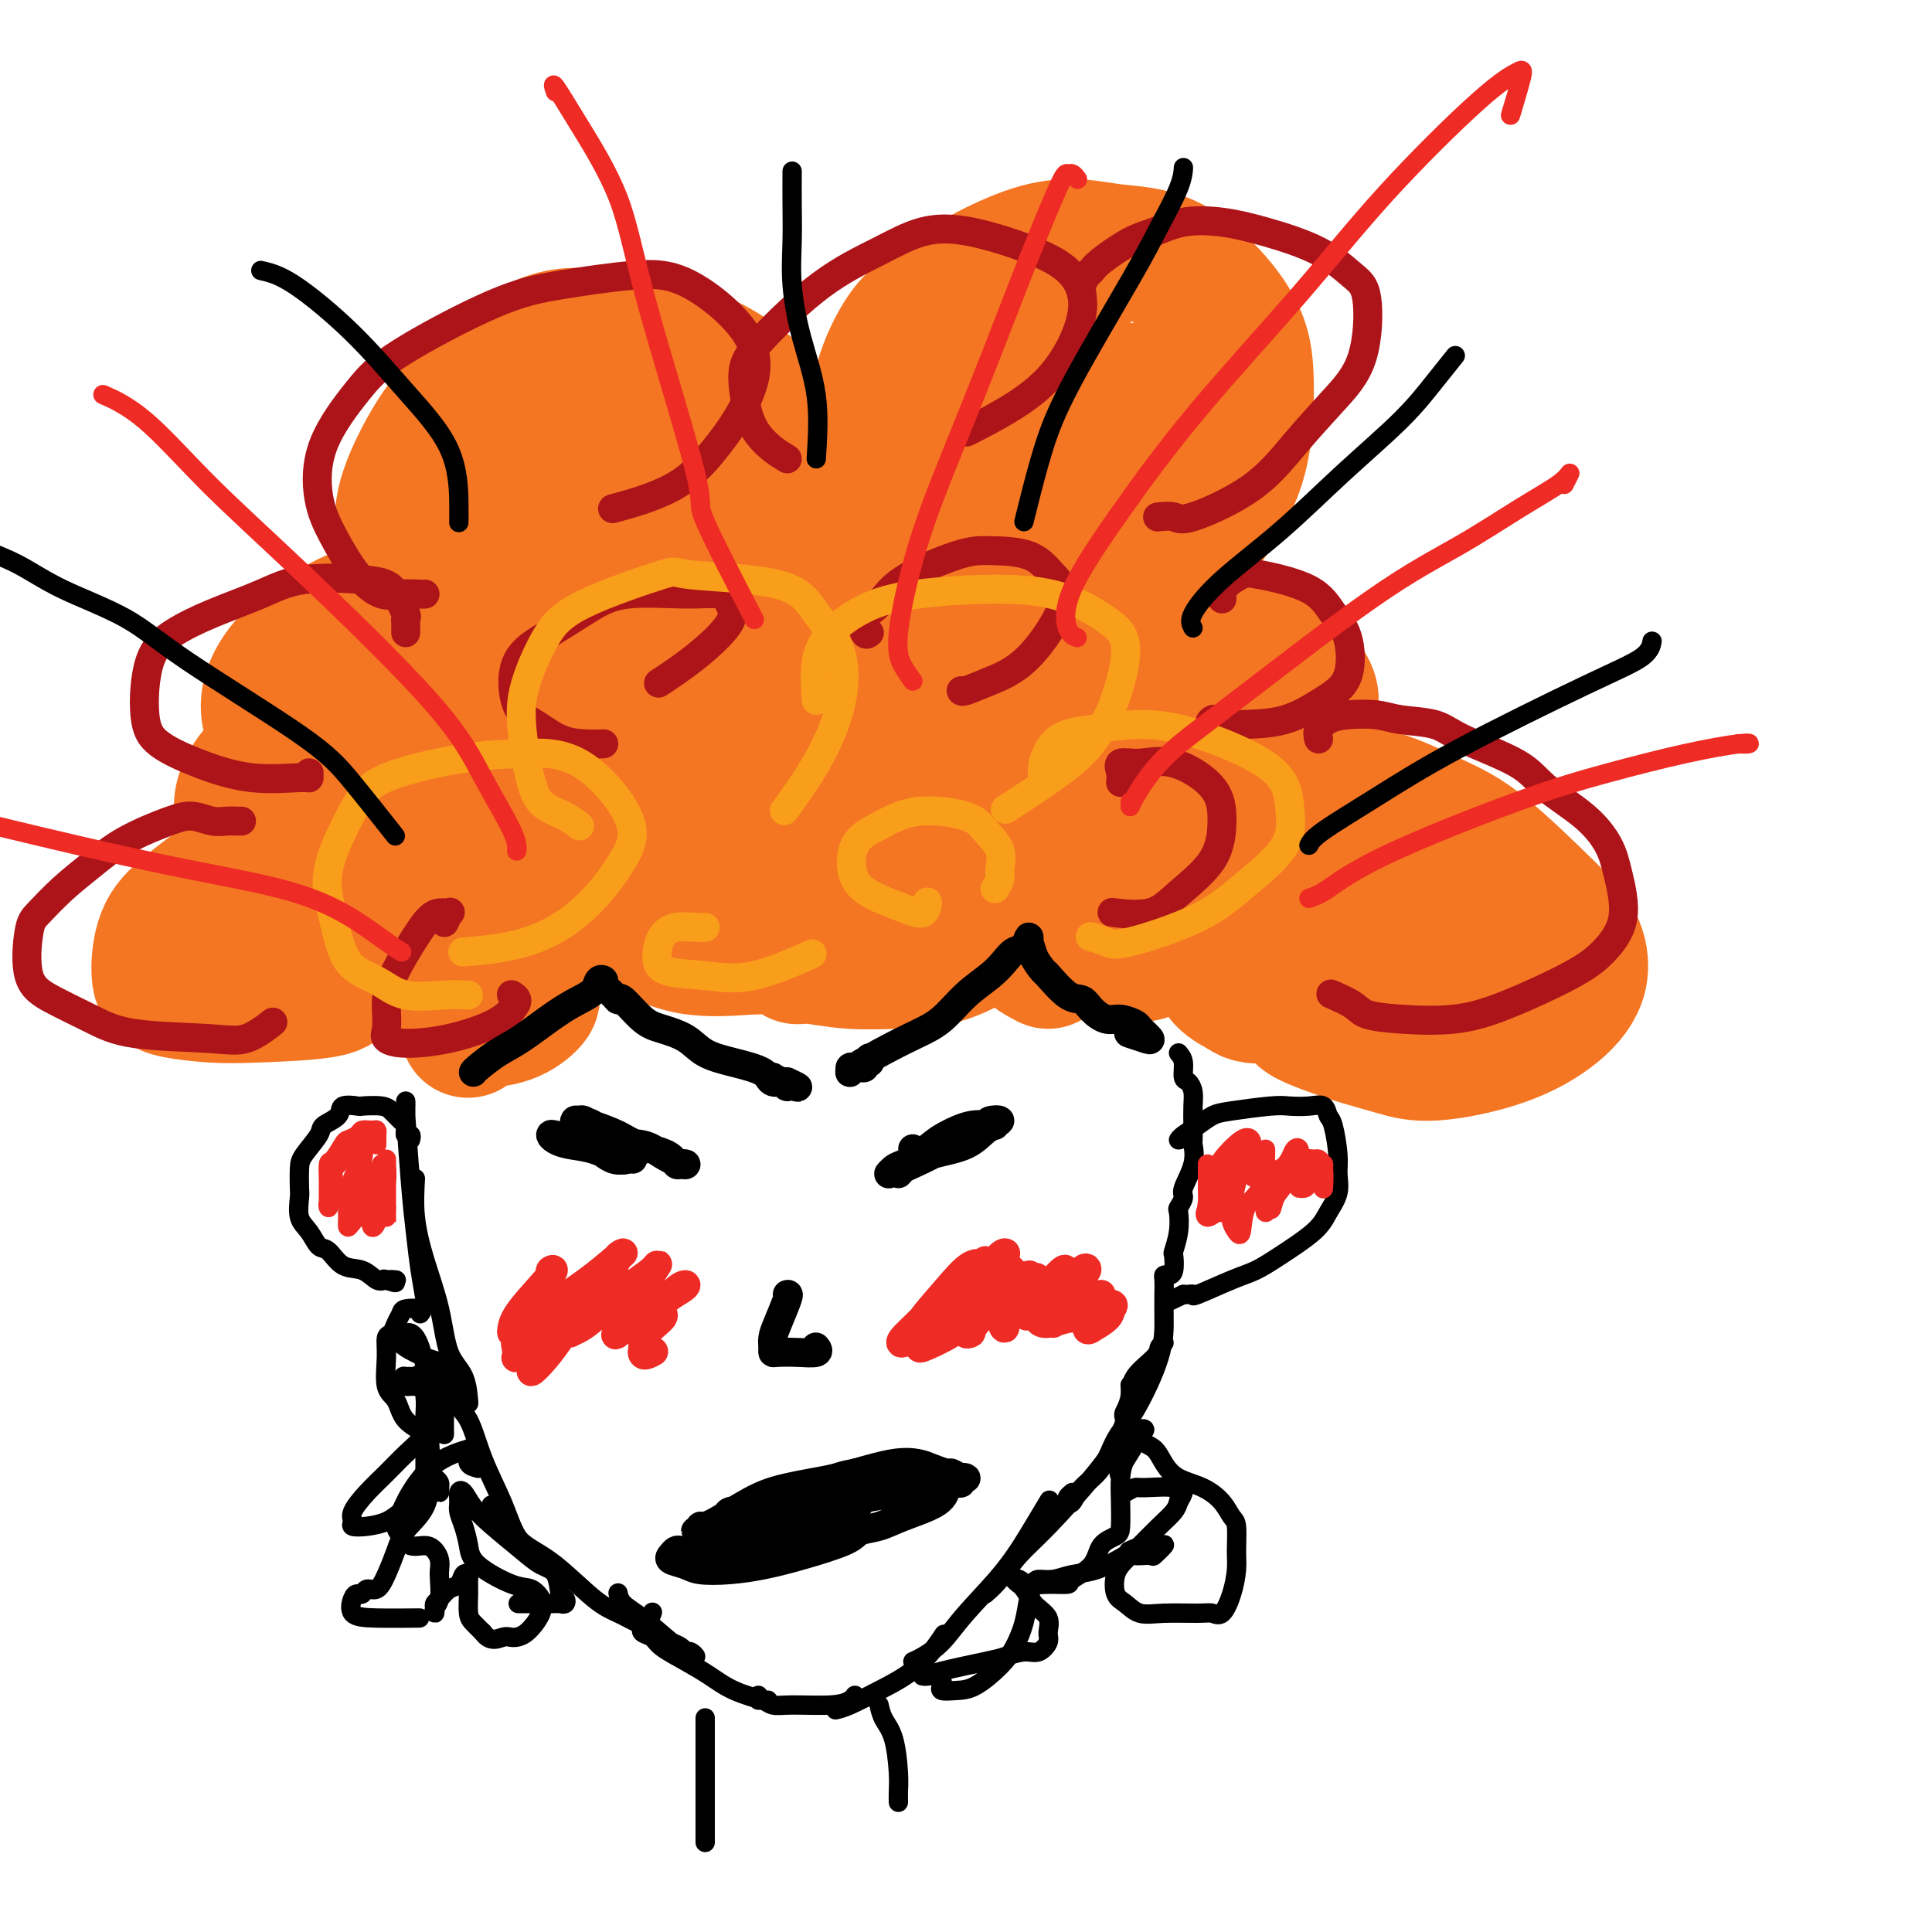 <svg viewBox='0 0 400 400' version='1.1' xmlns='http://www.w3.org/2000/svg' xmlns:xlink='http://www.w3.org/1999/xlink'><g fill='none' stroke='#000000' stroke-width='4' stroke-linecap='round' stroke-linejoin='round'><path d='M85,236c0.113,-0.448 0.226,-0.897 0,-1c-0.226,-0.103 -0.793,0.138 -1,0c-0.207,-0.138 -0.056,-0.655 0,-1c0.056,-0.345 0.015,-0.518 0,-1c-0.015,-0.482 -0.005,-1.272 0,-2c0.005,-0.728 0.004,-1.394 0,-2c-0.004,-0.606 -0.012,-1.151 0,-1c0.012,0.151 0.045,1.000 0,1c-0.045,0.000 -0.166,-0.847 0,2c0.166,2.847 0.619,9.390 1,14c0.381,4.610 0.691,7.288 1,10c0.309,2.712 0.619,5.459 1,8c0.381,2.541 0.833,4.876 1,6c0.167,1.124 0.048,1.035 0,1c-0.048,-0.035 -0.024,-0.018 0,0'/><path d='M86,244c-0.146,2.600 -0.292,5.201 0,8c0.292,2.799 1.020,5.798 2,9c0.980,3.202 2.210,6.607 3,10c0.790,3.393 1.140,6.776 2,9c0.860,2.224 2.232,3.291 3,5c0.768,1.709 0.934,4.060 1,5c0.066,0.940 0.033,0.470 0,0'/><path d='M93,281c-0.039,1.197 -0.078,2.393 0,4c0.078,1.607 0.274,3.623 1,5c0.726,1.377 1.981,2.114 3,4c1.019,1.886 1.801,4.923 3,8c1.199,3.077 2.816,6.196 4,9c1.184,2.804 1.934,5.293 3,7c1.066,1.707 2.447,2.630 3,3c0.553,0.370 0.276,0.185 0,0'/><path d='M102,312c-0.252,-0.350 -0.504,-0.701 0,0c0.504,0.701 1.765,2.452 3,4c1.235,1.548 2.446,2.891 4,4c1.554,1.109 3.453,1.984 6,4c2.547,2.016 5.744,5.174 8,7c2.256,1.826 3.571,2.321 5,3c1.429,0.679 2.971,1.543 4,2c1.029,0.457 1.546,0.508 2,0c0.454,-0.508 0.844,-1.574 1,-2c0.156,-0.426 0.078,-0.213 0,0'/><path d='M128,330c-0.034,-0.172 -0.069,-0.343 0,0c0.069,0.343 0.241,1.201 1,2c0.759,0.799 2.104,1.539 4,3c1.896,1.461 4.343,3.642 6,5c1.657,1.358 2.523,1.892 3,2c0.477,0.108 0.565,-0.209 1,0c0.435,0.209 1.216,0.946 1,1c-0.216,0.054 -1.429,-0.573 -2,-1c-0.571,-0.427 -0.500,-0.653 -1,-1c-0.500,-0.347 -1.571,-0.813 -2,-1c-0.429,-0.187 -0.214,-0.093 0,0'/><path d='M133,337c0.053,-0.094 0.106,-0.188 0,0c-0.106,0.188 -0.371,0.658 0,1c0.371,0.342 1.377,0.556 2,1c0.623,0.444 0.864,1.118 2,2c1.136,0.882 3.166,1.974 5,3c1.834,1.026 3.472,1.988 5,3c1.528,1.012 2.946,2.075 5,3c2.054,0.925 4.745,1.710 6,2c1.255,0.290 1.073,0.083 1,0c-0.073,-0.083 -0.036,-0.041 0,0'/><path d='M157,351c-0.070,0.453 -0.140,0.907 0,1c0.140,0.093 0.489,-0.174 1,0c0.511,0.174 1.184,0.789 2,1c0.816,0.211 1.774,0.018 4,0c2.226,-0.018 5.720,0.140 8,0c2.280,-0.140 3.345,-0.576 4,-1c0.655,-0.424 0.902,-0.835 1,-1c0.098,-0.165 0.049,-0.082 0,0'/><path d='M173,354c0.791,-0.187 1.582,-0.373 3,-1c1.418,-0.627 3.463,-1.694 6,-3c2.537,-1.306 5.568,-2.852 8,-5c2.432,-2.148 4.266,-4.900 5,-6c0.734,-1.100 0.367,-0.550 0,0'/><path d='M189,344c0.490,-0.209 0.981,-0.417 2,-1c1.019,-0.583 2.568,-1.540 4,-3c1.432,-1.460 2.748,-3.422 5,-6c2.252,-2.578 5.439,-5.774 8,-9c2.561,-3.226 4.497,-6.484 6,-9c1.503,-2.516 2.572,-4.290 3,-5c0.428,-0.710 0.214,-0.355 0,0'/><path d='M204,330c0.934,-0.815 1.867,-1.631 3,-3c1.133,-1.369 2.464,-3.293 4,-5c1.536,-1.707 3.277,-3.198 6,-6c2.723,-2.802 6.428,-6.916 9,-10c2.572,-3.084 4.010,-5.139 5,-7c0.990,-1.861 1.534,-3.530 2,-5c0.466,-1.470 0.856,-2.742 1,-4c0.144,-1.258 0.041,-2.502 0,-3c-0.041,-0.498 -0.021,-0.249 0,0'/><path d='M222,309c-0.401,0.328 -0.802,0.656 -1,1c-0.198,0.344 -0.192,0.704 0,1c0.192,0.296 0.569,0.529 1,0c0.431,-0.529 0.914,-1.819 2,-3c1.086,-1.181 2.774,-2.254 4,-4c1.226,-1.746 1.989,-4.165 3,-6c1.011,-1.835 2.271,-3.087 4,-6c1.729,-2.913 3.927,-7.488 5,-11c1.073,-3.512 1.022,-5.960 1,-8c-0.022,-2.040 -0.016,-3.672 0,-5c0.016,-1.328 0.043,-2.353 0,-3c-0.043,-0.647 -0.156,-0.917 0,-1c0.156,-0.083 0.581,0.019 1,0c0.419,-0.019 0.830,-0.159 1,-1c0.170,-0.841 0.097,-2.381 0,-3c-0.097,-0.619 -0.218,-0.316 0,-1c0.218,-0.684 0.774,-2.355 1,-4c0.226,-1.645 0.121,-3.265 0,-4c-0.121,-0.735 -0.257,-0.586 0,-1c0.257,-0.414 0.906,-1.391 1,-2c0.094,-0.609 -0.367,-0.851 0,-2c0.367,-1.149 1.562,-3.206 2,-5c0.438,-1.794 0.118,-3.323 0,-4c-0.118,-0.677 -0.034,-0.500 0,-1c0.034,-0.500 0.019,-1.676 0,-3c-0.019,-1.324 -0.043,-2.795 0,-4c0.043,-1.205 0.152,-2.143 0,-3c-0.152,-0.857 -0.567,-1.632 -1,-2c-0.433,-0.368 -0.886,-0.330 -1,-1c-0.114,-0.670 0.110,-2.049 0,-3c-0.110,-0.951 -0.555,-1.476 -1,-2'/></g>
<g fill='none' stroke='#F47623' stroke-width='28' stroke-linecap='round' stroke-linejoin='round'><path d='M125,137c-0.450,0.119 -0.899,0.237 -1,0c-0.101,-0.237 0.148,-0.831 0,-1c-0.148,-0.169 -0.693,0.087 -2,-1c-1.307,-1.087 -3.375,-3.516 -5,-5c-1.625,-1.484 -2.806,-2.022 -5,-3c-2.194,-0.978 -5.401,-2.395 -8,-3c-2.599,-0.605 -4.590,-0.398 -9,0c-4.410,0.398 -11.239,0.987 -16,2c-4.761,1.013 -7.455,2.452 -10,4c-2.545,1.548 -4.941,3.207 -7,5c-2.059,1.793 -3.779,3.721 -5,6c-1.221,2.279 -1.941,4.911 -1,8c0.941,3.089 3.543,6.636 7,9c3.457,2.364 7.768,3.544 12,4c4.232,0.456 8.386,0.189 13,0c4.614,-0.189 9.687,-0.301 14,-1c4.313,-0.699 7.864,-1.984 11,-3c3.136,-1.016 5.856,-1.763 7,-3c1.144,-1.237 0.712,-2.965 -1,-4c-1.712,-1.035 -4.704,-1.376 -8,-2c-3.296,-0.624 -6.895,-1.530 -11,-2c-4.105,-0.470 -8.717,-0.503 -15,0c-6.283,0.503 -14.237,1.541 -19,3c-4.763,1.459 -6.335,3.340 -8,5c-1.665,1.660 -3.423,3.098 -5,5c-1.577,1.902 -2.974,4.268 -3,7c-0.026,2.732 1.318,5.830 3,8c1.682,2.170 3.702,3.413 6,4c2.298,0.587 4.874,0.518 8,1c3.126,0.482 6.803,1.514 12,1c5.197,-0.514 11.913,-2.576 16,-4c4.087,-1.424 5.543,-2.212 7,-3'/><path d='M102,174c3.719,-1.505 1.515,-1.766 0,-2c-1.515,-0.234 -2.343,-0.439 -4,-1c-1.657,-0.561 -4.145,-1.478 -8,0c-3.855,1.478 -9.079,5.351 -12,8c-2.921,2.649 -3.539,4.073 -4,5c-0.461,0.927 -0.766,1.357 -1,2c-0.234,0.643 -0.398,1.499 0,2c0.398,0.501 1.359,0.648 3,0c1.641,-0.648 3.960,-2.092 5,-3c1.040,-0.908 0.799,-1.281 0,-2c-0.799,-0.719 -2.155,-1.786 -4,-3c-1.845,-1.214 -4.179,-2.577 -8,-3c-3.821,-0.423 -9.130,0.092 -13,1c-3.870,0.908 -6.300,2.208 -9,4c-2.700,1.792 -5.669,4.078 -8,6c-2.331,1.922 -4.023,3.482 -5,6c-0.977,2.518 -1.239,5.993 -1,8c0.239,2.007 0.979,2.545 3,3c2.021,0.455 5.324,0.826 8,1c2.676,0.174 4.723,0.152 9,0c4.277,-0.152 10.782,-0.432 14,-1c3.218,-0.568 3.150,-1.424 4,-2c0.850,-0.576 2.620,-0.873 4,-1c1.380,-0.127 2.370,-0.086 3,0c0.630,0.086 0.900,0.215 1,0c0.100,-0.215 0.028,-0.776 0,-1c-0.028,-0.224 -0.014,-0.112 0,0'/><path d='M109,141c-2.204,-0.681 -4.409,-1.363 -7,-3c-2.591,-1.637 -5.570,-4.231 -8,-6c-2.430,-1.769 -4.311,-2.714 -6,-6c-1.689,-3.286 -3.185,-8.913 -4,-13c-0.815,-4.087 -0.950,-6.634 0,-10c0.950,-3.366 2.986,-7.552 5,-11c2.014,-3.448 4.005,-6.158 8,-10c3.995,-3.842 9.995,-8.815 15,-11c5.005,-2.185 9.015,-1.583 13,-1c3.985,0.583 7.947,1.147 12,2c4.053,0.853 8.199,1.996 13,5c4.801,3.004 10.257,7.870 13,12c2.743,4.130 2.771,7.523 3,11c0.229,3.477 0.658,7.038 0,11c-0.658,3.962 -2.403,8.324 -4,12c-1.597,3.676 -3.046,6.667 -6,9c-2.954,2.333 -7.413,4.008 -9,5c-1.587,0.992 -0.301,1.301 -2,0c-1.699,-1.301 -6.381,-4.211 -9,-7c-2.619,-2.789 -3.173,-5.457 -4,-8c-0.827,-2.543 -1.926,-4.960 -2,-8c-0.074,-3.040 0.878,-6.701 2,-9c1.122,-2.299 2.414,-3.235 4,-4c1.586,-0.765 3.467,-1.359 5,-2c1.533,-0.641 2.717,-1.329 5,-1c2.283,0.329 5.666,1.676 7,3c1.334,1.324 0.620,2.626 0,4c-0.620,1.374 -1.146,2.822 -3,4c-1.854,1.178 -5.038,2.086 -8,3c-2.962,0.914 -5.704,1.832 -7,2c-1.296,0.168 -1.148,-0.416 -1,-1'/><path d='M134,113c-2.614,-0.061 -1.148,-2.212 -1,-4c0.148,-1.788 -1.023,-3.211 -2,-5c-0.977,-1.789 -1.761,-3.942 -3,-6c-1.239,-2.058 -2.934,-4.020 -5,-6c-2.066,-1.980 -4.502,-3.978 -6,-5c-1.498,-1.022 -2.057,-1.067 -3,0c-0.943,1.067 -2.268,3.248 -4,5c-1.732,1.752 -3.870,3.075 -5,6c-1.130,2.925 -1.253,7.450 0,10c1.253,2.550 3.881,3.123 6,4c2.119,0.877 3.730,2.058 7,1c3.270,-1.058 8.199,-4.357 11,-7c2.801,-2.643 3.474,-4.632 4,-7c0.526,-2.368 0.907,-5.116 0,-7c-0.907,-1.884 -3.100,-2.904 -5,-4c-1.900,-1.096 -3.506,-2.269 -7,-1c-3.494,1.269 -8.875,4.978 -12,8c-3.125,3.022 -3.992,5.356 -5,8c-1.008,2.644 -2.156,5.596 -1,8c1.156,2.404 4.616,4.258 6,5c1.384,0.742 0.692,0.371 0,0'/><path d='M198,106c-2.469,-0.718 -4.938,-1.435 -7,-3c-2.062,-1.565 -3.716,-3.977 -5,-6c-1.284,-2.023 -2.198,-3.658 -3,-6c-0.802,-2.342 -1.494,-5.391 -1,-9c0.494,-3.609 2.173,-7.778 4,-11c1.827,-3.222 3.803,-5.496 9,-9c5.197,-3.504 13.617,-8.237 20,-10c6.383,-1.763 10.729,-0.557 15,0c4.271,0.557 8.466,0.464 13,3c4.534,2.536 9.408,7.699 12,12c2.592,4.301 2.902,7.738 3,12c0.098,4.262 -0.015,9.348 -1,14c-0.985,4.652 -2.843,8.868 -7,15c-4.157,6.132 -10.615,14.179 -15,19c-4.385,4.821 -6.698,6.417 -10,8c-3.302,1.583 -7.594,3.153 -11,4c-3.406,0.847 -5.925,0.973 -10,-1c-4.075,-1.973 -9.705,-6.043 -13,-9c-3.295,-2.957 -4.254,-4.802 -4,-7c0.254,-2.198 1.721,-4.751 3,-7c1.279,-2.249 2.371,-4.196 7,-8c4.629,-3.804 12.795,-9.467 17,-12c4.205,-2.533 4.450,-1.937 8,-4c3.550,-2.063 10.405,-6.785 14,-9c3.595,-2.215 3.931,-1.921 4,-2c0.069,-0.079 -0.129,-0.530 0,0c0.129,0.530 0.584,2.040 -2,6c-2.584,3.960 -8.208,10.371 -12,14c-3.792,3.629 -5.752,4.477 -7,5c-1.248,0.523 -1.785,0.721 -2,0c-0.215,-0.721 -0.107,-2.360 0,-4'/><path d='M217,101c-0.026,-2.942 0.908,-8.296 2,-12c1.092,-3.704 2.341,-5.758 3,-8c0.659,-2.242 0.727,-4.674 0,-7c-0.727,-2.326 -2.250,-4.548 -5,-6c-2.750,-1.452 -6.727,-2.134 -9,-2c-2.273,0.134 -2.844,1.085 -4,3c-1.156,1.915 -2.899,4.793 -4,8c-1.101,3.207 -1.561,6.743 -2,10c-0.439,3.257 -0.856,6.234 0,9c0.856,2.766 2.985,5.322 5,7c2.015,1.678 3.915,2.480 8,2c4.085,-0.480 10.355,-2.241 14,-4c3.645,-1.759 4.667,-3.516 6,-5c1.333,-1.484 2.978,-2.696 2,-4c-0.978,-1.304 -4.580,-2.699 -8,-3c-3.420,-0.301 -6.657,0.493 -10,2c-3.343,1.507 -6.790,3.726 -9,6c-2.210,2.274 -3.182,4.601 -4,8c-0.818,3.399 -1.483,7.870 -1,11c0.483,3.130 2.115,4.919 3,6c0.885,1.081 1.022,1.453 2,2c0.978,0.547 2.798,1.270 4,1c1.202,-0.270 1.785,-1.534 2,-2c0.215,-0.466 0.061,-0.133 0,0c-0.061,0.133 -0.031,0.067 0,0'/><path d='M182,153c0.134,-0.421 0.268,-0.842 0,-1c-0.268,-0.158 -0.936,-0.053 -2,0c-1.064,0.053 -2.522,0.053 -4,1c-1.478,0.947 -2.974,2.840 -4,5c-1.026,2.160 -1.582,4.585 -2,7c-0.418,2.415 -0.697,4.818 0,6c0.697,1.182 2.369,1.143 4,1c1.631,-0.143 3.219,-0.389 5,-1c1.781,-0.611 3.754,-1.587 6,-5c2.246,-3.413 4.765,-9.263 6,-13c1.235,-3.737 1.185,-5.362 0,-7c-1.185,-1.638 -3.505,-3.288 -6,-4c-2.495,-0.712 -5.164,-0.485 -8,0c-2.836,0.485 -5.837,1.229 -10,4c-4.163,2.771 -9.488,7.568 -12,10c-2.512,2.432 -2.211,2.500 -2,3c0.211,0.500 0.333,1.433 2,2c1.667,0.567 4.877,0.768 8,0c3.123,-0.768 6.157,-2.505 9,-4c2.843,-1.495 5.496,-2.749 7,-4c1.504,-1.251 1.858,-2.500 2,-3c0.142,-0.500 0.071,-0.250 0,0'/><path d='M98,204c0.398,-0.771 0.796,-1.543 1,-2c0.204,-0.457 0.214,-0.600 0,-1c-0.214,-0.400 -0.654,-1.056 -1,-1c-0.346,0.056 -0.600,0.823 -1,2c-0.400,1.177 -0.947,2.764 -1,4c-0.053,1.236 0.388,2.121 1,3c0.612,0.879 1.396,1.751 3,2c1.604,0.249 4.028,-0.125 6,-1c1.972,-0.875 3.492,-2.251 4,-3c0.508,-0.749 0.004,-0.872 0,-1c-0.004,-0.128 0.493,-0.262 -1,0c-1.493,0.262 -4.975,0.918 -7,2c-2.025,1.082 -2.594,2.589 -3,3c-0.406,0.411 -0.648,-0.274 -1,0c-0.352,0.274 -0.815,1.507 -1,2c-0.185,0.493 -0.093,0.247 0,0'/><path d='M126,180c0.163,-3.176 0.326,-6.352 0,-8c-0.326,-1.648 -1.141,-1.768 -2,-2c-0.859,-0.232 -1.760,-0.576 -3,0c-1.240,0.576 -2.818,2.073 -5,5c-2.182,2.927 -4.968,7.285 -6,10c-1.032,2.715 -0.308,3.787 0,5c0.308,1.213 0.202,2.566 1,3c0.798,0.434 2.502,-0.052 4,-1c1.498,-0.948 2.792,-2.357 6,-6c3.208,-3.643 8.331,-9.519 11,-13c2.669,-3.481 2.885,-4.566 3,-6c0.115,-1.434 0.130,-3.219 0,-4c-0.130,-0.781 -0.405,-0.560 -2,0c-1.595,0.560 -4.511,1.460 -7,3c-2.489,1.540 -4.551,3.719 -7,7c-2.449,3.281 -5.285,7.663 -6,11c-0.715,3.337 0.692,5.629 2,7c1.308,1.371 2.517,1.820 3,2c0.483,0.180 0.242,0.090 0,0'/><path d='M217,199c-1.728,-0.903 -3.456,-1.805 -4,-3c-0.544,-1.195 0.097,-2.682 0,-4c-0.097,-1.318 -0.931,-2.469 0,-5c0.931,-2.531 3.628,-6.444 7,-9c3.372,-2.556 7.417,-3.755 11,-5c3.583,-1.245 6.702,-2.536 14,-4c7.298,-1.464 18.776,-3.103 26,-4c7.224,-0.897 10.194,-1.054 14,0c3.806,1.054 8.448,3.319 12,5c3.552,1.681 6.012,2.780 10,6c3.988,3.220 9.502,8.563 13,12c3.498,3.437 4.979,4.967 6,7c1.021,2.033 1.581,4.567 1,7c-0.581,2.433 -2.303,4.765 -5,7c-2.697,2.235 -6.369,4.372 -11,6c-4.631,1.628 -10.221,2.745 -14,3c-3.779,0.255 -5.749,-0.354 -8,-1c-2.251,-0.646 -4.784,-1.331 -7,-2c-2.216,-0.669 -4.113,-1.322 -6,-2c-1.887,-0.678 -3.762,-1.379 -5,-2c-1.238,-0.621 -1.838,-1.160 -2,-2c-0.162,-0.840 0.116,-1.981 1,-3c0.884,-1.019 2.376,-1.917 7,-4c4.624,-2.083 12.380,-5.353 16,-7c3.620,-1.647 3.104,-1.672 5,-2c1.896,-0.328 6.205,-0.957 8,-1c1.795,-0.043 1.078,0.502 0,1c-1.078,0.498 -2.516,0.948 -4,2c-1.484,1.052 -3.015,2.706 -5,4c-1.985,1.294 -4.424,2.227 -6,2c-1.576,-0.227 -2.288,-1.613 -3,-3'/><path d='M288,198c-0.825,-1.361 -1.388,-3.264 -2,-5c-0.612,-1.736 -1.274,-3.304 -2,-5c-0.726,-1.696 -1.517,-3.518 -2,-5c-0.483,-1.482 -0.658,-2.623 -1,-3c-0.342,-0.377 -0.852,0.011 -2,0c-1.148,-0.011 -2.934,-0.421 -5,0c-2.066,0.421 -4.411,1.674 -7,3c-2.589,1.326 -5.420,2.726 -8,5c-2.580,2.274 -4.908,5.421 -6,8c-1.092,2.579 -0.949,4.590 0,6c0.949,1.410 2.705,2.219 4,3c1.295,0.781 2.129,1.533 5,1c2.871,-0.533 7.780,-2.352 11,-4c3.220,-1.648 4.751,-3.125 6,-5c1.249,-1.875 2.215,-4.148 2,-7c-0.215,-2.852 -1.610,-6.282 -4,-8c-2.390,-1.718 -5.774,-1.723 -10,-2c-4.226,-0.277 -9.295,-0.826 -14,0c-4.705,0.826 -9.045,3.026 -12,5c-2.955,1.974 -4.525,3.722 -6,6c-1.475,2.278 -2.857,5.086 -3,6c-0.143,0.914 0.951,-0.064 2,0c1.049,0.064 2.052,1.171 4,0c1.948,-1.171 4.842,-4.620 6,-6c1.158,-1.380 0.579,-0.690 0,0'/><path d='M262,135c-2.682,-1.014 -5.364,-2.028 -9,-2c-3.636,0.028 -8.227,1.097 -12,2c-3.773,0.903 -6.729,1.639 -9,5c-2.271,3.361 -3.856,9.346 -4,13c-0.144,3.654 1.154,4.979 3,6c1.846,1.021 4.242,1.740 7,2c2.758,0.260 5.879,0.061 10,-1c4.121,-1.061 9.243,-2.983 13,-5c3.757,-2.017 6.148,-4.128 8,-6c1.852,-1.872 3.164,-3.505 2,-6c-1.164,-2.495 -4.802,-5.851 -9,-7c-4.198,-1.149 -8.954,-0.093 -13,0c-4.046,0.093 -7.381,-0.779 -13,2c-5.619,2.779 -13.523,9.210 -18,14c-4.477,4.790 -5.528,7.939 -6,11c-0.472,3.061 -0.365,6.035 0,8c0.365,1.965 0.986,2.920 5,2c4.014,-0.920 11.419,-3.717 16,-7c4.581,-3.283 6.337,-7.053 8,-10c1.663,-2.947 3.232,-5.072 3,-7c-0.232,-1.928 -2.264,-3.658 -5,-5c-2.736,-1.342 -6.176,-2.296 -12,-2c-5.824,0.296 -14.031,1.843 -19,4c-4.969,2.157 -6.700,4.925 -8,8c-1.300,3.075 -2.170,6.458 -3,10c-0.830,3.542 -1.621,7.244 -1,10c0.621,2.756 2.652,4.567 4,6c1.348,1.433 2.011,2.487 5,2c2.989,-0.487 8.305,-2.516 11,-5c2.695,-2.484 2.770,-5.424 2,-8c-0.770,-2.576 -2.385,-4.788 -4,-7'/><path d='M214,162c-2.524,-1.951 -6.835,-3.330 -11,-4c-4.165,-0.670 -8.186,-0.632 -14,0c-5.814,0.632 -13.422,1.857 -18,4c-4.578,2.143 -6.125,5.203 -8,9c-1.875,3.797 -4.076,8.332 -5,11c-0.924,2.668 -0.570,3.470 0,4c0.570,0.530 1.356,0.789 2,1c0.644,0.211 1.145,0.376 2,-2c0.855,-2.376 2.062,-7.291 2,-11c-0.062,-3.709 -1.395,-6.210 -3,-9c-1.605,-2.790 -3.483,-5.869 -6,-8c-2.517,-2.131 -5.674,-3.314 -9,-4c-3.326,-0.686 -6.819,-0.875 -9,0c-2.181,0.875 -3.048,2.815 -4,8c-0.952,5.185 -1.989,13.616 -2,19c-0.011,5.384 1.003,7.721 3,9c1.997,1.279 4.976,1.500 8,1c3.024,-0.500 6.093,-1.723 9,-4c2.907,-2.277 5.653,-5.610 7,-10c1.347,-4.390 1.295,-9.836 0,-14c-1.295,-4.164 -3.832,-7.045 -7,-9c-3.168,-1.955 -6.967,-2.983 -12,-5c-5.033,-2.017 -11.301,-5.023 -15,-6c-3.699,-0.977 -4.828,0.075 -6,3c-1.172,2.925 -2.385,7.723 -3,12c-0.615,4.277 -0.632,8.033 1,14c1.632,5.967 4.912,14.146 8,18c3.088,3.854 5.985,3.384 9,4c3.015,0.616 6.147,2.319 10,3c3.853,0.681 8.426,0.341 13,0'/><path d='M156,196c4.385,-0.005 8.848,-0.016 12,0c3.152,0.016 4.993,0.061 6,0c1.007,-0.061 1.179,-0.228 1,0c-0.179,0.228 -0.709,0.849 -2,1c-1.291,0.151 -3.342,-0.170 -5,0c-1.658,0.170 -2.923,0.830 -3,1c-0.077,0.170 1.034,-0.149 3,0c1.966,0.149 4.786,0.766 8,1c3.214,0.234 6.822,0.085 10,0c3.178,-0.085 5.927,-0.106 9,-1c3.073,-0.894 6.470,-2.659 8,-4c1.530,-1.341 1.192,-2.257 1,-3c-0.192,-0.743 -0.238,-1.314 -1,-2c-0.762,-0.686 -2.240,-1.486 -4,-2c-1.760,-0.514 -3.801,-0.740 -5,0c-1.199,0.740 -1.557,2.446 -2,4c-0.443,1.554 -0.973,2.957 -1,4c-0.027,1.043 0.447,1.728 1,2c0.553,0.272 1.184,0.133 2,0c0.816,-0.133 1.818,-0.258 3,-1c1.182,-0.742 2.544,-2.100 3,-3c0.456,-0.900 0.006,-1.341 0,-2c-0.006,-0.659 0.431,-1.538 0,-2c-0.431,-0.462 -1.732,-0.509 -3,0c-1.268,0.509 -2.505,1.574 -3,2c-0.495,0.426 -0.247,0.213 0,0'/></g>
<g fill='none' stroke='#AD1419' stroke-width='6' stroke-linecap='round' stroke-linejoin='round'><path d='M84,131c0.013,-0.734 0.026,-1.467 0,-2c-0.026,-0.533 -0.093,-0.864 0,-1c0.093,-0.136 0.344,-0.077 0,-1c-0.344,-0.923 -1.283,-2.828 -2,-4c-0.717,-1.172 -1.210,-1.612 -2,-2c-0.790,-0.388 -1.876,-0.723 -5,-1c-3.124,-0.277 -8.287,-0.496 -12,0c-3.713,0.496 -5.977,1.706 -9,3c-3.023,1.294 -6.804,2.670 -10,4c-3.196,1.330 -5.805,2.613 -8,4c-2.195,1.387 -3.975,2.877 -5,6c-1.025,3.123 -1.294,7.880 -1,11c0.294,3.120 1.151,4.602 3,6c1.849,1.398 4.692,2.711 8,4c3.308,1.289 7.083,2.555 11,3c3.917,0.445 7.978,0.068 10,0c2.022,-0.068 2.006,0.174 2,0c-0.006,-0.174 -0.002,-0.764 0,-1c0.002,-0.236 0.001,-0.118 0,0'/><path d='M50,170c-0.261,0.009 -0.522,0.017 -1,0c-0.478,-0.017 -1.172,-0.060 -2,0c-0.828,0.060 -1.791,0.224 -3,0c-1.209,-0.224 -2.664,-0.834 -4,-1c-1.336,-0.166 -2.553,0.112 -5,1c-2.447,0.888 -6.123,2.385 -9,4c-2.877,1.615 -4.956,3.349 -7,5c-2.044,1.651 -4.052,3.221 -6,5c-1.948,1.779 -3.836,3.767 -5,5c-1.164,1.233 -1.605,1.710 -2,4c-0.395,2.290 -0.743,6.392 0,9c0.743,2.608 2.577,3.721 5,5c2.423,1.279 5.435,2.724 8,4c2.565,1.276 4.685,2.383 9,3c4.315,0.617 10.827,0.743 15,1c4.173,0.257 6.008,0.646 8,0c1.992,-0.646 4.141,-2.327 5,-3c0.859,-0.673 0.430,-0.336 0,0'/><path d='M88,123c-0.060,0.018 -0.119,0.037 -1,0c-0.881,-0.037 -2.583,-0.129 -4,0c-1.417,0.129 -2.550,0.479 -4,0c-1.450,-0.479 -3.218,-1.789 -5,-4c-1.782,-2.211 -3.578,-5.324 -5,-8c-1.422,-2.676 -2.471,-4.915 -3,-8c-0.529,-3.085 -0.537,-7.014 1,-11c1.537,-3.986 4.620,-8.028 7,-11c2.380,-2.972 4.057,-4.874 9,-8c4.943,-3.126 13.150,-7.475 19,-10c5.850,-2.525 9.341,-3.226 14,-4c4.659,-0.774 10.486,-1.620 15,-2c4.514,-0.380 7.716,-0.293 12,2c4.284,2.293 9.651,6.794 12,11c2.349,4.206 1.682,8.119 0,12c-1.682,3.881 -4.379,7.731 -7,11c-2.621,3.269 -5.167,5.957 -9,8c-3.833,2.043 -8.952,3.441 -11,4c-2.048,0.559 -1.024,0.280 0,0'/><path d='M163,95c-0.982,-0.595 -1.963,-1.190 -3,-2c-1.037,-0.810 -2.128,-1.834 -3,-3c-0.872,-1.166 -1.523,-2.474 -2,-4c-0.477,-1.526 -0.781,-3.272 -1,-5c-0.219,-1.728 -0.355,-3.440 0,-5c0.355,-1.560 1.200,-2.967 4,-6c2.800,-3.033 7.555,-7.691 12,-11c4.445,-3.309 8.580,-5.269 12,-7c3.420,-1.731 6.125,-3.231 9,-4c2.875,-0.769 5.921,-0.806 10,0c4.079,0.806 9.191,2.454 13,4c3.809,1.546 6.315,2.989 8,5c1.685,2.011 2.548,4.588 2,8c-0.548,3.412 -2.508,7.657 -5,11c-2.492,3.343 -5.517,5.785 -9,8c-3.483,2.215 -7.424,4.204 -9,5c-1.576,0.796 -0.788,0.398 0,0'/><path d='M224,61c-0.088,-0.641 -0.177,-1.281 0,-2c0.177,-0.719 0.618,-1.515 1,-2c0.382,-0.485 0.703,-0.659 1,-1c0.297,-0.341 0.569,-0.849 2,-2c1.431,-1.151 4.022,-2.945 6,-4c1.978,-1.055 3.342,-1.372 5,-2c1.658,-0.628 3.609,-1.567 6,-2c2.391,-0.433 5.222,-0.360 8,0c2.778,0.360 5.501,1.006 9,2c3.499,0.994 7.773,2.334 11,4c3.227,1.666 5.409,3.656 7,5c1.591,1.344 2.593,2.041 3,5c0.407,2.959 0.218,8.181 -1,12c-1.218,3.819 -3.466,6.235 -6,9c-2.534,2.765 -5.356,5.879 -8,9c-2.644,3.121 -5.112,6.248 -9,9c-3.888,2.752 -9.197,5.129 -12,6c-2.803,0.871 -3.101,0.234 -4,0c-0.899,-0.234 -2.400,-0.067 -3,0c-0.600,0.067 -0.300,0.033 0,0'/><path d='M253,124c-0.035,-0.253 -0.071,-0.505 0,-1c0.071,-0.495 0.248,-1.231 1,-2c0.752,-0.769 2.079,-1.571 3,-2c0.921,-0.429 1.438,-0.485 4,0c2.562,0.485 7.171,1.511 10,3c2.829,1.489 3.877,3.443 5,5c1.123,1.557 2.319,2.718 3,5c0.681,2.282 0.847,5.684 0,8c-0.847,2.316 -2.707,3.545 -5,5c-2.293,1.455 -5.018,3.136 -8,4c-2.982,0.864 -6.221,0.911 -9,1c-2.779,0.089 -5.098,0.220 -6,0c-0.902,-0.220 -0.386,-0.791 0,-1c0.386,-0.209 0.642,-0.056 1,0c0.358,0.056 0.816,0.016 1,0c0.184,-0.016 0.092,-0.008 0,0'/><path d='M273,153c-0.147,-0.647 -0.293,-1.295 0,-2c0.293,-0.705 1.026,-1.469 2,-2c0.974,-0.531 2.189,-0.829 4,-1c1.811,-0.171 4.217,-0.217 6,0c1.783,0.217 2.941,0.695 5,1c2.059,0.305 5.018,0.435 7,1c1.982,0.565 2.986,1.564 6,3c3.014,1.436 8.039,3.310 11,5c2.961,1.690 3.858,3.195 6,5c2.142,1.805 5.530,3.910 8,6c2.470,2.090 4.023,4.163 5,6c0.977,1.837 1.378,3.436 2,6c0.622,2.564 1.466,6.092 1,9c-0.466,2.908 -2.243,5.197 -4,7c-1.757,1.803 -3.493,3.122 -7,5c-3.507,1.878 -8.786,4.316 -13,6c-4.214,1.684 -7.365,2.616 -11,3c-3.635,0.384 -7.756,0.222 -11,0c-3.244,-0.222 -5.612,-0.503 -7,-1c-1.388,-0.497 -1.797,-1.211 -3,-2c-1.203,-0.789 -3.201,-1.654 -4,-2c-0.799,-0.346 -0.400,-0.173 0,0'/><path d='M92,191c0.374,-0.849 0.749,-1.698 1,-2c0.251,-0.302 0.379,-0.056 0,0c-0.379,0.056 -1.265,-0.079 -2,0c-0.735,0.079 -1.321,0.370 -2,1c-0.679,0.630 -1.452,1.597 -3,4c-1.548,2.403 -3.871,6.242 -5,9c-1.129,2.758 -1.065,4.436 -1,6c0.065,1.564 0.131,3.013 0,4c-0.131,0.987 -0.460,1.513 0,2c0.460,0.487 1.707,0.937 4,1c2.293,0.063 5.630,-0.260 9,-1c3.370,-0.740 6.773,-1.897 9,-3c2.227,-1.103 3.277,-2.151 4,-3c0.723,-0.849 1.118,-1.498 1,-2c-0.118,-0.502 -0.748,-0.858 -1,-1c-0.252,-0.142 -0.126,-0.071 0,0'/><path d='M125,154c-1.247,0.038 -2.493,0.076 -4,0c-1.507,-0.076 -3.274,-0.266 -5,-1c-1.726,-0.734 -3.412,-2.013 -5,-3c-1.588,-0.987 -3.079,-1.684 -4,-4c-0.921,-2.316 -1.273,-6.252 0,-9c1.273,-2.748 4.173,-4.307 7,-6c2.827,-1.693 5.583,-3.520 8,-5c2.417,-1.480 4.495,-2.611 8,-3c3.505,-0.389 8.436,-0.034 12,0c3.564,0.034 5.759,-0.253 7,0c1.241,0.253 1.526,1.046 2,2c0.474,0.954 1.137,2.070 0,4c-1.137,1.930 -4.075,4.673 -7,7c-2.925,2.327 -5.836,4.236 -7,5c-1.164,0.764 -0.582,0.382 0,0'/><path d='M180,131c-0.351,0.279 -0.703,0.558 -1,0c-0.297,-0.558 -0.541,-1.954 0,-3c0.541,-1.046 1.866,-1.744 3,-3c1.134,-1.256 2.077,-3.071 5,-5c2.923,-1.929 7.826,-3.972 11,-5c3.174,-1.028 4.621,-1.041 7,-1c2.379,0.041 5.691,0.136 8,1c2.309,0.864 3.613,2.498 5,4c1.387,1.502 2.855,2.872 2,6c-0.855,3.128 -4.033,8.015 -7,11c-2.967,2.985 -5.723,4.068 -8,5c-2.277,0.932 -4.075,1.712 -5,2c-0.925,0.288 -0.979,0.082 -1,0c-0.021,-0.082 -0.011,-0.041 0,0'/><path d='M232,162c0.081,-0.611 0.161,-1.222 0,-2c-0.161,-0.778 -0.565,-1.723 0,-2c0.565,-0.277 2.097,0.114 4,0c1.903,-0.114 4.176,-0.734 7,0c2.824,0.734 6.199,2.821 8,5c1.801,2.179 2.030,4.451 2,7c-0.030,2.549 -0.317,5.376 -2,8c-1.683,2.624 -4.760,5.043 -7,7c-2.240,1.957 -3.641,3.450 -6,4c-2.359,0.550 -5.674,0.157 -7,0c-1.326,-0.157 -0.663,-0.079 0,0'/></g>
<g fill='none' stroke='#F99E1B' stroke-width='6' stroke-linecap='round' stroke-linejoin='round'><path d='M97,206c-0.175,0.020 -0.351,0.040 -1,0c-0.649,-0.040 -1.773,-0.139 -4,0c-2.227,0.139 -5.557,0.515 -8,0c-2.443,-0.515 -3.998,-1.921 -6,-3c-2.002,-1.079 -4.450,-1.831 -6,-4c-1.550,-2.169 -2.200,-5.754 -3,-9c-0.800,-3.246 -1.749,-6.151 -1,-10c0.749,-3.849 3.195,-8.641 5,-12c1.805,-3.359 2.968,-5.286 7,-7c4.032,-1.714 10.931,-3.216 16,-4c5.069,-0.784 8.307,-0.852 12,-1c3.693,-0.148 7.839,-0.377 12,2c4.161,2.377 8.335,7.359 10,11c1.665,3.641 0.819,5.943 -1,9c-1.819,3.057 -4.611,6.871 -8,10c-3.389,3.129 -7.374,5.573 -12,7c-4.626,1.427 -9.893,1.836 -12,2c-2.107,0.164 -1.053,0.082 0,0'/><path d='M120,171c-0.889,-0.688 -1.779,-1.376 -3,-2c-1.221,-0.624 -2.775,-1.183 -4,-2c-1.225,-0.817 -2.121,-1.892 -3,-5c-0.879,-3.108 -1.739,-8.249 -2,-12c-0.261,-3.751 0.079,-6.112 1,-9c0.921,-2.888 2.423,-6.301 4,-9c1.577,-2.699 3.228,-4.682 8,-7c4.772,-2.318 12.666,-4.971 16,-6c3.334,-1.029 2.108,-0.434 6,0c3.892,0.434 12.900,0.705 18,2c5.100,1.295 6.290,3.613 8,6c1.710,2.387 3.939,4.844 5,8c1.061,3.156 0.955,7.011 0,11c-0.955,3.989 -2.757,8.112 -5,12c-2.243,3.888 -4.927,7.539 -6,9c-1.073,1.461 -0.537,0.730 0,0'/><path d='M169,145c-0.184,-2.832 -0.368,-5.664 0,-8c0.368,-2.336 1.287,-4.178 3,-6c1.713,-1.822 4.219,-3.626 7,-5c2.781,-1.374 5.838,-2.320 11,-3c5.162,-0.680 12.430,-1.094 18,-1c5.570,0.094 9.443,0.697 13,2c3.557,1.303 6.798,3.306 9,5c2.202,1.694 3.366,3.078 3,7c-0.366,3.922 -2.263,10.381 -5,15c-2.737,4.619 -6.314,7.397 -10,10c-3.686,2.603 -7.482,5.029 -9,6c-1.518,0.971 -0.759,0.485 0,0'/><path d='M216,162c-0.191,-1.176 -0.381,-2.351 0,-4c0.381,-1.649 1.335,-3.770 3,-5c1.665,-1.230 4.043,-1.567 7,-2c2.957,-0.433 6.494,-0.961 10,-1c3.506,-0.039 6.983,0.413 12,2c5.017,1.587 11.576,4.310 15,7c3.424,2.690 3.714,5.349 4,8c0.286,2.651 0.570,5.296 -1,8c-1.570,2.704 -4.992,5.467 -8,8c-3.008,2.533 -5.601,4.836 -10,7c-4.399,2.164 -10.604,4.187 -14,5c-3.396,0.813 -3.982,0.414 -5,0c-1.018,-0.414 -2.466,-0.842 -3,-1c-0.534,-0.158 -0.152,-0.045 0,0c0.152,0.045 0.076,0.023 0,0'/><path d='M206,184c0.443,-0.713 0.886,-1.426 1,-2c0.114,-0.574 -0.102,-1.007 0,-2c0.102,-0.993 0.521,-2.544 0,-4c-0.521,-1.456 -1.982,-2.816 -3,-4c-1.018,-1.184 -1.594,-2.193 -4,-3c-2.406,-0.807 -6.644,-1.412 -10,-1c-3.356,0.412 -5.830,1.839 -8,3c-2.170,1.161 -4.035,2.054 -5,4c-0.965,1.946 -1.029,4.945 0,7c1.029,2.055 3.151,3.167 5,4c1.849,0.833 3.423,1.388 5,2c1.577,0.612 3.155,1.280 4,1c0.845,-0.280 0.956,-1.509 1,-2c0.044,-0.491 0.022,-0.246 0,0'/><path d='M146,192c-0.474,0.034 -0.949,0.069 -2,0c-1.051,-0.069 -2.679,-0.240 -4,0c-1.321,0.240 -2.335,0.891 -3,2c-0.665,1.109 -0.982,2.675 -1,4c-0.018,1.325 0.263,2.410 2,3c1.737,0.590 4.929,0.684 8,1c3.071,0.316 6.019,0.854 10,0c3.981,-0.854 8.995,-3.101 11,-4c2.005,-0.899 1.003,-0.449 0,0'/></g>
<g fill='none' stroke='#EE2B24' stroke-width='6' stroke-linecap='round' stroke-linejoin='round'><path d='M118,276c-0.374,-0.021 -0.747,-0.041 -1,0c-0.253,0.041 -0.385,0.145 -1,1c-0.615,0.855 -1.714,2.461 -3,4c-1.286,1.539 -2.759,3.010 -3,3c-0.241,-0.010 0.750,-1.500 2,-3c1.250,-1.500 2.760,-3.011 5,-5c2.240,-1.989 5.210,-4.456 7,-6c1.790,-1.544 2.398,-2.163 3,-3c0.602,-0.837 1.197,-1.891 1,-2c-0.197,-0.109 -1.187,0.727 -3,2c-1.813,1.273 -4.451,2.984 -7,5c-2.549,2.016 -5.009,4.337 -7,6c-1.991,1.663 -3.511,2.668 -4,3c-0.489,0.332 0.055,-0.009 0,-1c-0.055,-0.991 -0.710,-2.633 0,-4c0.710,-1.367 2.784,-2.460 4,-4c1.216,-1.540 1.573,-3.529 2,-5c0.427,-1.471 0.924,-2.426 1,-3c0.076,-0.574 -0.267,-0.767 0,-1c0.267,-0.233 1.145,-0.507 0,1c-1.145,1.507 -4.315,4.796 -6,7c-1.685,2.204 -1.887,3.325 -2,4c-0.113,0.675 -0.138,0.905 0,1c0.138,0.095 0.439,0.056 2,-1c1.561,-1.056 4.382,-3.131 7,-5c2.618,-1.869 5.034,-3.534 7,-5c1.966,-1.466 3.483,-2.733 5,-4'/><path d='M127,261c3.454,-2.434 1.588,-1.520 1,-1c-0.588,0.520 0.103,0.646 -1,2c-1.103,1.354 -3.998,3.935 -6,6c-2.002,2.065 -3.110,3.612 -4,5c-0.890,1.388 -1.564,2.615 -1,3c0.564,0.385 2.364,-0.072 4,-1c1.636,-0.928 3.109,-2.326 5,-4c1.891,-1.674 4.200,-3.624 6,-5c1.800,-1.376 3.093,-2.180 4,-3c0.907,-0.820 1.430,-1.657 1,-1c-0.430,0.657 -1.814,2.809 -3,5c-1.186,2.191 -2.176,4.420 -3,6c-0.824,1.580 -1.483,2.512 -2,3c-0.517,0.488 -0.894,0.533 0,0c0.894,-0.533 3.058,-1.645 5,-3c1.942,-1.355 3.661,-2.953 5,-4c1.339,-1.047 2.299,-1.543 3,-2c0.701,-0.457 1.144,-0.875 1,-1c-0.144,-0.125 -0.874,0.041 -2,1c-1.126,0.959 -2.649,2.709 -4,4c-1.351,1.291 -2.531,2.121 -3,3c-0.469,0.879 -0.228,1.806 0,2c0.228,0.194 0.443,-0.346 1,-1c0.557,-0.654 1.456,-1.421 2,-2c0.544,-0.579 0.733,-0.970 1,-1c0.267,-0.030 0.610,0.300 0,1c-0.610,0.700 -2.174,1.772 -3,3c-0.826,1.228 -0.913,2.614 -1,4'/><path d='M133,280c-0.022,1.089 1.422,0.311 2,0c0.578,-0.311 0.289,-0.156 0,0'/><path d='M204,263c0.229,-0.318 0.458,-0.635 0,-1c-0.458,-0.365 -1.604,-0.776 -3,0c-1.396,0.776 -3.044,2.739 -5,5c-1.956,2.261 -4.221,4.819 -5,6c-0.779,1.181 -0.071,0.983 0,1c0.071,0.017 -0.493,0.249 0,0c0.493,-0.249 2.045,-0.979 4,-3c1.955,-2.021 4.315,-5.335 6,-7c1.685,-1.665 2.697,-1.682 3,-2c0.303,-0.318 -0.101,-0.937 0,-1c0.101,-0.063 0.709,0.429 0,1c-0.709,0.571 -2.733,1.220 -5,3c-2.267,1.780 -4.775,4.691 -7,7c-2.225,2.309 -4.165,4.017 -5,5c-0.835,0.983 -0.564,1.240 0,1c0.564,-0.240 1.422,-0.976 3,-2c1.578,-1.024 3.878,-2.335 6,-4c2.122,-1.665 4.067,-3.684 6,-6c1.933,-2.316 3.854,-4.930 5,-6c1.146,-1.070 1.517,-0.596 1,0c-0.517,0.596 -1.921,1.313 -5,4c-3.079,2.687 -7.835,7.345 -10,10c-2.165,2.655 -1.741,3.309 -2,4c-0.259,0.691 -1.200,1.421 0,1c1.200,-0.421 4.543,-1.991 6,-3c1.457,-1.009 1.030,-1.456 3,-3c1.970,-1.544 6.338,-4.185 9,-6c2.662,-1.815 3.618,-2.804 4,-3c0.382,-0.196 0.191,0.402 0,1'/><path d='M213,265c3.415,-1.619 0.954,0.832 0,2c-0.954,1.168 -0.401,1.051 0,1c0.401,-0.051 0.650,-0.035 1,0c0.350,0.035 0.801,0.091 2,-1c1.199,-1.091 3.148,-3.329 4,-4c0.852,-0.671 0.609,0.226 0,1c-0.609,0.774 -1.585,1.426 -3,3c-1.415,1.574 -3.270,4.069 -4,5c-0.730,0.931 -0.334,0.296 0,0c0.334,-0.296 0.605,-0.254 1,0c0.395,0.254 0.913,0.720 2,0c1.087,-0.720 2.742,-2.625 4,-4c1.258,-1.375 2.118,-2.220 3,-3c0.882,-0.780 1.787,-1.495 2,-2c0.213,-0.505 -0.264,-0.800 -1,0c-0.736,0.800 -1.731,2.694 -3,4c-1.269,1.306 -2.814,2.023 -4,3c-1.186,0.977 -2.014,2.213 -2,3c0.014,0.787 0.870,1.124 2,1c1.130,-0.124 2.534,-0.710 4,-1c1.466,-0.290 2.993,-0.284 4,-1c1.007,-0.716 1.494,-2.152 2,-3c0.506,-0.848 1.030,-1.107 1,-1c-0.030,0.107 -0.613,0.580 -1,1c-0.387,0.420 -0.577,0.786 -1,2c-0.423,1.214 -1.080,3.276 -1,4c0.080,0.724 0.898,0.112 1,0c0.102,-0.112 -0.511,0.278 0,0c0.511,-0.278 2.146,-1.222 3,-2c0.854,-0.778 0.927,-1.389 1,-2'/><path d='M230,271c0.845,-0.853 0.457,-0.986 0,-1c-0.457,-0.014 -0.985,0.092 -2,0c-1.015,-0.092 -2.519,-0.382 -4,0c-1.481,0.382 -2.940,1.436 -4,2c-1.060,0.564 -1.721,0.639 -2,1c-0.279,0.361 -0.177,1.008 0,1c0.177,-0.008 0.428,-0.670 1,-1c0.572,-0.330 1.464,-0.328 2,-1c0.536,-0.672 0.717,-2.017 1,-3c0.283,-0.983 0.668,-1.603 0,-2c-0.668,-0.397 -2.389,-0.572 -4,0c-1.611,0.572 -3.111,1.891 -5,3c-1.889,1.109 -4.167,2.008 -5,3c-0.833,0.992 -0.219,2.078 0,2c0.219,-0.078 0.045,-1.321 0,-2c-0.045,-0.679 0.039,-0.793 0,-1c-0.039,-0.207 -0.201,-0.507 0,-1c0.201,-0.493 0.766,-1.179 0,-1c-0.766,0.179 -2.862,1.224 -4,2c-1.138,0.776 -1.318,1.284 -2,2c-0.682,0.716 -1.867,1.640 -2,2c-0.133,0.360 0.784,0.154 1,0c0.216,-0.154 -0.269,-0.258 1,-2c1.269,-1.742 4.293,-5.121 6,-7c1.707,-1.879 2.097,-2.256 2,-3c-0.097,-0.744 -0.680,-1.854 -2,-1c-1.320,0.854 -3.377,3.673 -5,5c-1.623,1.327 -2.811,1.164 -4,1'/><path d='M199,269c-1.833,0.833 -0.917,0.417 0,0'/></g>
<g fill='none' stroke='#000000' stroke-width='6' stroke-linecap='round' stroke-linejoin='round'><path d='M120,233c-0.411,0.111 -0.822,0.223 -1,0c-0.178,-0.223 -0.123,-0.779 0,-1c0.123,-0.221 0.314,-0.106 1,0c0.686,0.106 1.868,0.204 3,1c1.132,0.796 2.213,2.290 4,3c1.787,0.710 4.280,0.635 6,1c1.720,0.365 2.668,1.171 4,2c1.332,0.829 3.048,1.680 4,2c0.952,0.320 1.139,0.108 1,0c-0.139,-0.108 -0.605,-0.112 -1,0c-0.395,0.112 -0.721,0.339 -1,0c-0.279,-0.339 -0.513,-1.243 -2,-2c-1.487,-0.757 -4.227,-1.366 -6,-2c-1.773,-0.634 -2.581,-1.294 -4,-2c-1.419,-0.706 -3.451,-1.459 -5,-2c-1.549,-0.541 -2.617,-0.871 -3,-1c-0.383,-0.129 -0.081,-0.056 0,0c0.081,0.056 -0.060,0.094 0,0c0.060,-0.094 0.320,-0.322 1,0c0.680,0.322 1.779,1.193 3,2c1.221,0.807 2.562,1.551 4,2c1.438,0.449 2.971,0.604 4,1c1.029,0.396 1.554,1.034 1,1c-0.554,-0.034 -2.188,-0.740 -4,-1c-1.812,-0.260 -3.804,-0.074 -5,0c-1.196,0.074 -1.598,0.037 -2,0'/><path d='M122,237c-2.289,-0.169 -3.012,-0.592 -4,-1c-0.988,-0.408 -2.240,-0.801 -3,-1c-0.760,-0.199 -1.027,-0.203 -1,0c0.027,0.203 0.350,0.615 1,1c0.650,0.385 1.628,0.744 3,1c1.372,0.256 3.136,0.408 5,1c1.864,0.592 3.826,1.625 5,2c1.174,0.375 1.561,0.093 2,0c0.439,-0.093 0.930,0.003 1,0c0.070,-0.003 -0.280,-0.104 -1,0c-0.720,0.104 -1.809,0.413 -3,0c-1.191,-0.413 -2.483,-1.546 -3,-2c-0.517,-0.454 -0.258,-0.227 0,0'/><path d='M186,243c0.326,-0.370 0.653,-0.739 1,-1c0.347,-0.261 0.715,-0.413 2,-1c1.285,-0.587 3.486,-1.608 6,-3c2.514,-1.392 5.342,-3.155 7,-4c1.658,-0.845 2.146,-0.771 3,-1c0.854,-0.229 2.074,-0.761 2,-1c-0.074,-0.239 -1.441,-0.183 -2,0c-0.559,0.183 -0.308,0.495 -1,1c-0.692,0.505 -2.326,1.204 -4,2c-1.674,0.796 -3.388,1.689 -6,3c-2.612,1.311 -6.123,3.038 -8,4c-1.877,0.962 -2.120,1.157 -2,1c0.120,-0.157 0.602,-0.665 1,-1c0.398,-0.335 0.713,-0.496 2,-1c1.287,-0.504 3.545,-1.350 6,-2c2.455,-0.650 5.106,-1.104 7,-2c1.894,-0.896 3.031,-2.234 4,-3c0.969,-0.766 1.772,-0.960 2,-1c0.228,-0.040 -0.117,0.075 -1,0c-0.883,-0.075 -2.303,-0.339 -4,0c-1.697,0.339 -3.670,1.281 -5,2c-1.330,0.719 -2.016,1.213 -3,2c-0.984,0.787 -2.265,1.866 -3,2c-0.735,0.134 -0.924,-0.676 -1,-1c-0.076,-0.324 -0.038,-0.162 0,0'/><path d='M98,222c0.074,-0.139 0.147,-0.278 1,-1c0.853,-0.722 2.484,-2.027 4,-3c1.516,-0.973 2.917,-1.613 5,-3c2.083,-1.387 4.850,-3.521 7,-5c2.150,-1.479 3.685,-2.303 5,-3c1.315,-0.697 2.412,-1.266 3,-2c0.588,-0.734 0.669,-1.632 1,-2c0.331,-0.368 0.912,-0.207 1,0c0.088,0.207 -0.318,0.461 0,1c0.318,0.539 1.360,1.362 2,2c0.640,0.638 0.877,1.090 1,1c0.123,-0.090 0.131,-0.722 1,0c0.869,0.722 2.600,2.798 4,4c1.400,1.202 2.470,1.529 4,2c1.530,0.471 3.521,1.087 5,2c1.479,0.913 2.446,2.124 4,3c1.554,0.876 3.695,1.416 6,2c2.305,0.584 4.775,1.212 6,2c1.225,0.788 1.205,1.737 2,2c0.795,0.263 2.406,-0.160 3,0c0.594,0.160 0.170,0.903 0,1c-0.170,0.097 -0.085,-0.451 0,-1'/><path d='M163,224c4.536,2.071 0.875,0.750 -1,0c-1.875,-0.750 -1.964,-0.929 -2,-1c-0.036,-0.071 -0.018,-0.036 0,0'/><path d='M180,219c0.120,0.453 0.240,0.906 0,1c-0.240,0.094 -0.839,-0.172 -1,0c-0.161,0.172 0.115,0.782 0,1c-0.115,0.218 -0.621,0.044 -1,0c-0.379,-0.044 -0.630,0.042 -1,0c-0.370,-0.042 -0.859,-0.213 -1,0c-0.141,0.213 0.064,0.810 0,1c-0.064,0.190 -0.399,-0.027 1,-1c1.399,-0.973 4.531,-2.700 7,-4c2.469,-1.300 4.275,-2.172 6,-3c1.725,-0.828 3.368,-1.612 5,-3c1.632,-1.388 3.253,-3.378 5,-5c1.747,-1.622 3.621,-2.874 5,-4c1.379,-1.126 2.265,-2.126 3,-3c0.735,-0.874 1.321,-1.624 2,-2c0.679,-0.376 1.453,-0.380 2,-1c0.547,-0.620 0.868,-1.857 1,-2c0.132,-0.143 0.074,0.808 0,1c-0.074,0.192 -0.164,-0.374 0,0c0.164,0.374 0.582,1.687 1,3'/><path d='M214,198c0.601,1.300 1.602,2.550 2,3c0.398,0.450 0.193,0.100 1,1c0.807,0.900 2.627,3.049 4,4c1.373,0.951 2.298,0.703 3,1c0.702,0.297 1.181,1.139 2,2c0.819,0.861 1.979,1.741 3,2c1.021,0.259 1.905,-0.101 3,0c1.095,0.101 2.401,0.664 3,1c0.599,0.336 0.489,0.444 1,1c0.511,0.556 1.642,1.562 2,2c0.358,0.438 -0.057,0.310 -1,0c-0.943,-0.310 -2.412,-0.803 -3,-1c-0.588,-0.197 -0.294,-0.099 0,0'/><path d='M163,268c0.196,-0.067 0.392,-0.133 0,1c-0.392,1.133 -1.372,3.467 -2,5c-0.628,1.533 -0.903,2.267 -1,3c-0.097,0.733 -0.015,1.465 0,2c0.015,0.535 -0.038,0.872 0,1c0.038,0.128 0.168,0.048 1,0c0.832,-0.048 2.367,-0.064 4,0c1.633,0.064 3.363,0.210 4,0c0.637,-0.210 0.182,-0.774 0,-1c-0.182,-0.226 -0.091,-0.113 0,0'/><path d='M146,320c-0.010,-0.010 -0.019,-0.019 0,0c0.019,0.019 0.068,0.068 0,0c-0.068,-0.068 -0.251,-0.253 0,-1c0.251,-0.747 0.936,-2.057 2,-3c1.064,-0.943 2.506,-1.521 4,-2c1.494,-0.479 3.039,-0.860 6,-2c2.961,-1.140 7.339,-3.037 10,-4c2.661,-0.963 3.607,-0.990 5,-1c1.393,-0.010 3.233,-0.003 5,0c1.767,0.003 3.461,0.001 5,0c1.539,-0.001 2.923,-0.000 5,0c2.077,0.000 4.848,0.001 6,0c1.152,-0.001 0.686,-0.004 1,0c0.314,0.004 1.409,0.015 2,0c0.591,-0.015 0.678,-0.055 1,0c0.322,0.055 0.878,0.207 1,0c0.122,-0.207 -0.189,-0.773 0,-1c0.189,-0.227 0.879,-0.116 1,0c0.121,0.116 -0.325,0.238 -1,0c-0.675,-0.238 -1.577,-0.836 -2,-1c-0.423,-0.164 -0.368,0.105 -1,0c-0.632,-0.105 -1.953,-0.585 -3,-1c-1.047,-0.415 -1.820,-0.766 -3,-1c-1.180,-0.234 -2.766,-0.353 -5,0c-2.234,0.353 -5.117,1.176 -8,2'/><path d='M177,305c-2.676,0.487 -2.865,0.704 -4,1c-1.135,0.296 -3.214,0.672 -5,1c-1.786,0.328 -3.278,0.609 -5,1c-1.722,0.391 -3.676,0.893 -6,2c-2.324,1.107 -5.020,2.818 -7,4c-1.980,1.182 -3.245,1.834 -4,2c-0.755,0.166 -1.001,-0.155 -1,0c0.001,0.155 0.250,0.786 0,1c-0.250,0.214 -0.999,0.012 -1,0c-0.001,-0.012 0.747,0.168 1,0c0.253,-0.168 0.012,-0.682 1,-1c0.988,-0.318 3.204,-0.438 4,-1c0.796,-0.562 0.173,-1.566 1,-2c0.827,-0.434 3.105,-0.298 6,-1c2.895,-0.702 6.407,-2.241 9,-3c2.593,-0.759 4.269,-0.739 6,-1c1.731,-0.261 3.519,-0.802 5,-1c1.481,-0.198 2.655,-0.053 4,0c1.345,0.053 2.861,0.014 4,0c1.139,-0.014 1.901,-0.004 2,0c0.099,0.004 -0.465,0.001 -1,0c-0.535,-0.001 -1.040,-0.000 -2,0c-0.960,0.000 -2.374,0.000 -3,0c-0.626,-0.000 -0.465,-0.000 -1,0c-0.535,0.000 -1.768,0.000 -3,0'/><path d='M177,307c-1.883,-0.053 -2.591,-0.184 -4,0c-1.409,0.184 -3.520,0.683 -5,1c-1.480,0.317 -2.330,0.453 -3,1c-0.670,0.547 -1.160,1.506 -2,2c-0.840,0.494 -2.029,0.524 -3,1c-0.971,0.476 -1.723,1.397 -2,2c-0.277,0.603 -0.079,0.886 0,1c0.079,0.114 0.040,0.057 0,0'/><path d='M142,321c-0.334,0.024 -0.669,0.048 -1,0c-0.331,-0.048 -0.660,-0.167 -1,0c-0.340,0.167 -0.691,0.620 -1,1c-0.309,0.380 -0.578,0.688 0,1c0.578,0.312 2.001,0.629 3,1c0.999,0.371 1.574,0.798 3,1c1.426,0.202 3.703,0.181 6,0c2.297,-0.181 4.613,-0.520 7,-1c2.387,-0.480 4.844,-1.101 8,-2c3.156,-0.899 7.010,-2.078 9,-3c1.990,-0.922 2.116,-1.588 3,-2c0.884,-0.412 2.528,-0.569 4,-1c1.472,-0.431 2.774,-1.135 5,-2c2.226,-0.865 5.378,-1.892 7,-3c1.622,-1.108 1.714,-2.298 2,-3c0.286,-0.702 0.767,-0.917 1,-1c0.233,-0.083 0.217,-0.033 0,0c-0.217,0.033 -0.636,0.050 -1,0c-0.364,-0.050 -0.675,-0.165 -2,0c-1.325,0.165 -3.664,0.611 -5,1c-1.336,0.389 -1.667,0.720 -3,1c-1.333,0.280 -3.666,0.509 -6,1c-2.334,0.491 -4.667,1.246 -7,2'/><path d='M173,312c-5.978,1.436 -9.422,3.025 -12,4c-2.578,0.975 -4.290,1.336 -6,2c-1.710,0.664 -3.416,1.632 -4,2c-0.584,0.368 -0.044,0.136 0,0c0.044,-0.136 -0.406,-0.178 0,0c0.406,0.178 1.670,0.574 4,0c2.330,-0.574 5.726,-2.117 8,-3c2.274,-0.883 3.425,-1.106 6,-2c2.575,-0.894 6.572,-2.460 8,-3c1.428,-0.540 0.286,-0.053 -1,0c-1.286,0.053 -2.716,-0.327 -5,0c-2.284,0.327 -5.420,1.359 -8,2c-2.580,0.641 -4.603,0.889 -7,2c-2.397,1.111 -5.168,3.085 -7,4c-1.832,0.915 -2.727,0.773 -3,1c-0.273,0.227 0.075,0.824 0,1c-0.075,0.176 -0.573,-0.068 0,0c0.573,0.068 2.216,0.449 5,0c2.784,-0.449 6.707,-1.728 9,-2c2.293,-0.272 2.955,0.463 5,0c2.045,-0.463 5.474,-2.125 7,-3c1.526,-0.875 1.150,-0.964 1,-1c-0.150,-0.036 -0.075,-0.018 0,0'/></g>
<g fill='none' stroke='#000000' stroke-width='4' stroke-linecap='round' stroke-linejoin='round'><path d='M146,356c0.000,-0.293 0.000,-0.587 0,0c0.000,0.587 0.000,2.053 0,3c0.000,0.947 0.000,1.375 0,3c-0.000,1.625 -0.000,4.446 0,7c0.000,2.554 0.000,4.842 0,7c0.000,2.158 0.000,4.188 0,5c0.000,0.812 0.000,0.406 0,0'/><path d='M182,353c0.226,0.999 0.453,1.998 1,3c0.547,1.002 1.415,2.006 2,4c0.585,1.994 0.889,4.978 1,7c0.111,2.022 0.030,3.083 0,4c-0.030,0.917 -0.009,1.691 0,2c0.009,0.309 0.004,0.155 0,0'/><path d='M85,235c-0.416,0.089 -0.833,0.179 -1,0c-0.167,-0.179 -0.086,-0.625 0,-1c0.086,-0.375 0.177,-0.679 0,-1c-0.177,-0.321 -0.623,-0.661 -1,-1c-0.377,-0.339 -0.687,-0.679 -1,-1c-0.313,-0.321 -0.631,-0.623 -1,-1c-0.369,-0.377 -0.789,-0.827 -2,-1c-1.211,-0.173 -3.211,-0.068 -4,0c-0.789,0.068 -0.366,0.099 -1,0c-0.634,-0.099 -2.324,-0.329 -3,0c-0.676,0.329 -0.339,1.216 -1,2c-0.661,0.784 -2.321,1.464 -3,2c-0.679,0.536 -0.378,0.929 -1,2c-0.622,1.071 -2.168,2.822 -3,4c-0.832,1.178 -0.949,1.784 -1,3c-0.051,1.216 -0.036,3.041 0,4c0.036,0.959 0.092,1.053 0,2c-0.092,0.947 -0.332,2.748 0,4c0.332,1.252 1.236,1.955 2,3c0.764,1.045 1.388,2.431 2,3c0.612,0.569 1.213,0.320 2,1c0.787,0.680 1.760,2.287 3,3c1.240,0.713 2.747,0.531 4,1c1.253,0.469 2.253,1.590 3,2c0.747,0.410 1.239,0.110 2,0c0.761,-0.110 1.789,-0.032 2,0c0.211,0.032 -0.394,0.016 -1,0'/><path d='M81,265c2.111,1.089 -0.111,0.311 -1,0c-0.889,-0.311 -0.444,-0.156 0,0'/><path d='M245,235c-0.411,0.405 -0.823,0.809 -1,1c-0.177,0.191 -0.120,0.168 0,0c0.120,-0.168 0.304,-0.479 1,-1c0.696,-0.521 1.904,-1.250 3,-2c1.096,-0.750 2.082,-1.521 3,-2c0.918,-0.479 1.769,-0.666 4,-1c2.231,-0.334 5.841,-0.815 8,-1c2.159,-0.185 2.869,-0.076 4,0c1.131,0.076 2.685,0.117 4,0c1.315,-0.117 2.390,-0.391 3,0c0.610,0.391 0.753,1.447 1,2c0.247,0.553 0.596,0.601 1,2c0.404,1.399 0.863,4.147 1,6c0.137,1.853 -0.048,2.810 0,4c0.048,1.190 0.331,2.612 0,4c-0.331,1.388 -1.274,2.740 -2,4c-0.726,1.260 -1.236,2.426 -3,4c-1.764,1.574 -4.784,3.556 -7,5c-2.216,1.444 -3.630,2.348 -5,3c-1.370,0.652 -2.696,1.050 -5,2c-2.304,0.950 -5.587,2.450 -7,3c-1.413,0.550 -0.957,0.148 -1,0c-0.043,-0.148 -0.584,-0.042 -1,0c-0.416,0.042 -0.708,0.021 -1,0'/><path d='M245,268c-4.500,2.167 -2.250,1.083 0,0'/></g>
<g fill='none' stroke='#EE2B24' stroke-width='4' stroke-linecap='round' stroke-linejoin='round'><path d='M78,237c0.004,-0.340 0.008,-0.680 0,-1c-0.008,-0.320 -0.028,-0.619 0,-1c0.028,-0.381 0.106,-0.845 0,-1c-0.106,-0.155 -0.394,-0.002 -1,0c-0.606,0.002 -1.528,-0.146 -2,0c-0.472,0.146 -0.494,0.587 -1,1c-0.506,0.413 -1.494,0.800 -2,1c-0.506,0.200 -0.528,0.215 -1,1c-0.472,0.785 -1.394,2.342 -2,3c-0.606,0.658 -0.894,0.417 -1,1c-0.106,0.583 -0.028,1.989 0,3c0.028,1.011 0.006,1.626 0,2c-0.006,0.374 0.002,0.506 0,1c-0.002,0.494 -0.015,1.351 0,2c0.015,0.649 0.057,1.090 0,1c-0.057,-0.090 -0.212,-0.711 0,-1c0.212,-0.289 0.791,-0.246 1,-1c0.209,-0.754 0.049,-2.303 0,-3c-0.049,-0.697 0.013,-0.540 0,-1c-0.013,-0.460 -0.101,-1.535 0,-2c0.101,-0.465 0.391,-0.319 1,-1c0.609,-0.681 1.536,-2.190 2,-3c0.464,-0.810 0.464,-0.923 1,-1c0.536,-0.077 1.608,-0.120 2,0c0.392,0.120 0.105,0.403 0,1c-0.105,0.597 -0.028,1.507 0,2c0.028,0.493 0.008,0.569 0,1c-0.008,0.431 -0.004,1.215 0,2'/><path d='M75,243c-0.225,0.969 -0.789,0.391 -1,0c-0.211,-0.391 -0.069,-0.594 0,-1c0.069,-0.406 0.064,-1.016 0,-1c-0.064,0.016 -0.189,0.658 0,0c0.189,-0.658 0.692,-2.616 1,-3c0.308,-0.384 0.422,0.805 0,2c-0.422,1.195 -1.379,2.395 -2,4c-0.621,1.605 -0.906,3.613 -1,5c-0.094,1.387 0.001,2.151 0,3c-0.001,0.849 -0.099,1.783 0,2c0.099,0.217 0.395,-0.281 1,-1c0.605,-0.719 1.518,-1.657 2,-3c0.482,-1.343 0.532,-3.090 1,-4c0.468,-0.910 1.354,-0.982 2,-2c0.646,-1.018 1.052,-2.981 1,-3c-0.052,-0.019 -0.561,1.906 -1,4c-0.439,2.094 -0.807,4.357 -1,6c-0.193,1.643 -0.209,2.664 0,3c0.209,0.336 0.645,-0.015 1,-1c0.355,-0.985 0.631,-2.604 1,-4c0.369,-1.396 0.831,-2.569 1,-4c0.169,-1.431 0.045,-3.121 0,-4c-0.045,-0.879 -0.012,-0.947 0,-1c0.012,-0.053 0.003,-0.091 0,1c-0.003,1.091 -0.001,3.312 0,5c0.001,1.688 0.000,2.844 0,4'/><path d='M80,250c0.000,1.769 0.000,1.691 0,2c0.000,0.309 0.000,1.006 0,1c0.000,-0.006 0.000,-0.716 0,-1c0.000,-0.284 0.000,-0.142 0,0'/><path d='M250,242c-0.001,-0.437 -0.001,-0.874 0,-1c0.001,-0.126 0.005,0.058 0,1c-0.005,0.942 -0.017,2.643 0,4c0.017,1.357 0.063,2.369 0,3c-0.063,0.631 -0.234,0.881 0,1c0.234,0.119 0.875,0.107 1,0c0.125,-0.107 -0.264,-0.310 0,-1c0.264,-0.690 1.181,-1.866 2,-3c0.819,-1.134 1.541,-2.226 2,-3c0.459,-0.774 0.656,-1.230 1,-2c0.344,-0.770 0.835,-1.854 1,-2c0.165,-0.146 0.005,0.646 0,1c-0.005,0.354 0.145,0.269 0,1c-0.145,0.731 -0.585,2.277 -1,4c-0.415,1.723 -0.804,3.622 -1,5c-0.196,1.378 -0.200,2.234 0,3c0.200,0.766 0.604,1.443 1,2c0.396,0.557 0.786,0.995 1,0c0.214,-0.995 0.254,-3.421 1,-5c0.746,-1.579 2.200,-2.310 3,-4c0.800,-1.690 0.947,-4.339 1,-6c0.053,-1.661 0.014,-2.336 0,-2c-0.014,0.336 -0.001,1.681 0,3c0.001,1.319 -0.010,2.611 0,4c0.010,1.389 0.041,2.874 0,4c-0.041,1.126 -0.155,1.893 0,2c0.155,0.107 0.577,-0.447 1,-1'/><path d='M263,250c0.256,1.234 0.397,-0.682 1,-2c0.603,-1.318 1.668,-2.040 2,-3c0.332,-0.960 -0.069,-2.159 0,-3c0.069,-0.841 0.607,-1.325 1,-2c0.393,-0.675 0.640,-1.540 1,-2c0.360,-0.460 0.832,-0.515 1,0c0.168,0.515 0.033,1.601 0,3c-0.033,1.399 0.036,3.111 0,4c-0.036,0.889 -0.178,0.956 0,1c0.178,0.044 0.675,0.066 1,0c0.325,-0.066 0.480,-0.218 1,-1c0.520,-0.782 1.407,-2.192 2,-3c0.593,-0.808 0.892,-1.014 1,-1c0.108,0.014 0.026,0.249 0,1c-0.026,0.751 0.006,2.020 0,3c-0.006,0.980 -0.048,1.673 0,1c0.048,-0.673 0.188,-2.711 0,-4c-0.188,-1.289 -0.702,-1.830 -1,-2c-0.298,-0.170 -0.380,0.032 -1,0c-0.620,-0.032 -1.777,-0.296 -3,0c-1.223,0.296 -2.510,1.154 -4,2c-1.490,0.846 -3.183,1.680 -4,2c-0.817,0.320 -0.758,0.125 -1,0c-0.242,-0.125 -0.783,-0.178 -1,-1c-0.217,-0.822 -0.108,-2.411 0,-4'/><path d='M259,239c-0.325,-1.182 -0.136,-1.637 0,-2c0.136,-0.363 0.219,-0.633 0,-1c-0.219,-0.367 -0.739,-0.830 -2,0c-1.261,0.830 -3.263,2.952 -4,4c-0.737,1.048 -0.209,1.023 0,1c0.209,-0.023 0.098,-0.045 0,0c-0.098,0.045 -0.182,0.158 0,0c0.182,-0.158 0.630,-0.588 1,-1c0.370,-0.412 0.662,-0.806 1,-1c0.338,-0.194 0.721,-0.186 1,0c0.279,0.186 0.455,0.552 0,1c-0.455,0.448 -1.541,0.977 -2,2c-0.459,1.023 -0.291,2.538 -1,4c-0.709,1.462 -2.295,2.871 -3,4c-0.705,1.129 -0.529,1.976 0,2c0.529,0.024 1.410,-0.777 2,-1c0.590,-0.223 0.890,0.132 1,0c0.110,-0.132 0.032,-0.752 0,-1c-0.032,-0.248 -0.016,-0.124 0,0'/><path d='M83,197c0.141,0.078 0.281,0.157 0,0c-0.281,-0.157 -0.985,-0.549 -3,-2c-2.015,-1.451 -5.341,-3.961 -9,-6c-3.659,-2.039 -7.650,-3.606 -13,-5c-5.350,-1.394 -12.058,-2.614 -19,-4c-6.942,-1.386 -14.119,-2.939 -23,-5c-8.881,-2.061 -19.465,-4.630 -25,-6c-5.535,-1.370 -6.020,-1.543 -7,-2c-0.980,-0.457 -2.456,-1.200 -3,-2c-0.544,-0.800 -0.155,-1.657 0,-2c0.155,-0.343 0.078,-0.171 0,0'/><path d='M22,82c-0.613,-0.267 -1.225,-0.534 0,0c1.225,0.534 4.289,1.870 8,5c3.711,3.130 8.070,8.056 13,13c4.930,4.944 10.431,9.907 19,18c8.569,8.093 20.205,19.318 27,27c6.795,7.682 8.749,11.822 11,16c2.251,4.178 4.798,8.394 6,11c1.202,2.606 1.058,3.602 1,4c-0.058,0.398 -0.029,0.199 0,0'/><path d='M115,19c-0.350,-0.979 -0.701,-1.958 0,-1c0.701,0.958 2.452,3.854 5,8c2.548,4.146 5.893,9.542 8,15c2.107,5.458 2.976,10.979 6,22c3.024,11.021 8.202,27.542 10,35c1.798,7.458 0.215,5.854 2,10c1.785,4.146 6.939,14.042 9,18c2.061,3.958 1.031,1.979 0,0'/><path d='M189,141c-0.653,-0.903 -1.306,-1.805 -2,-3c-0.694,-1.195 -1.427,-2.682 -1,-7c0.427,-4.318 2.016,-11.466 4,-18c1.984,-6.534 4.363,-12.454 7,-19c2.637,-6.546 5.532,-13.716 8,-20c2.468,-6.284 4.507,-11.680 7,-18c2.493,-6.320 5.439,-13.564 7,-17c1.561,-3.436 1.738,-3.065 2,-3c0.262,0.065 0.609,-0.175 1,0c0.391,0.175 0.826,0.764 1,1c0.174,0.236 0.087,0.118 0,0'/><path d='M223,132c-0.747,-0.297 -1.495,-0.594 -2,-2c-0.505,-1.406 -0.769,-3.922 1,-8c1.769,-4.078 5.570,-9.718 10,-16c4.430,-6.282 9.488,-13.207 16,-21c6.512,-7.793 14.479,-16.456 21,-24c6.521,-7.544 11.596,-13.971 18,-21c6.404,-7.029 14.136,-14.660 19,-19c4.864,-4.340 6.861,-5.390 8,-6c1.139,-0.610 1.422,-0.780 1,1c-0.422,1.780 -1.549,5.508 -2,7c-0.451,1.492 -0.225,0.746 0,0'/><path d='M234,166c-0.001,0.464 -0.002,0.927 0,1c0.002,0.073 0.006,-0.245 1,-2c0.994,-1.755 2.976,-4.947 6,-8c3.024,-3.053 7.090,-5.965 15,-12c7.910,-6.035 19.665,-15.192 28,-21c8.335,-5.808 13.249,-8.267 18,-11c4.751,-2.733 9.339,-5.741 13,-8c3.661,-2.259 6.394,-3.771 8,-5c1.606,-1.229 2.086,-2.177 2,-2c-0.086,0.177 -0.739,1.479 -1,2c-0.261,0.521 -0.131,0.260 0,0'/><path d='M271,186c1.025,-0.345 2.051,-0.690 4,-2c1.949,-1.310 4.823,-3.584 12,-7c7.177,-3.416 18.657,-7.973 27,-11c8.343,-3.027 13.549,-4.524 19,-6c5.451,-1.476 11.149,-2.931 16,-4c4.851,-1.069 8.857,-1.750 11,-2c2.143,-0.250 2.423,-0.067 2,0c-0.423,0.067 -1.549,0.019 -2,0c-0.451,-0.019 -0.225,-0.010 0,0'/></g>
<g fill='none' stroke='#000000' stroke-width='4' stroke-linecap='round' stroke-linejoin='round'><path d='M-4,114c-0.186,-0.225 -0.373,-0.450 1,0c1.373,0.450 4.305,1.574 7,3c2.695,1.426 5.154,3.155 9,5c3.846,1.845 9.081,3.806 13,6c3.919,2.194 6.522,4.621 13,9c6.478,4.379 16.829,10.710 23,15c6.171,4.290 8.161,6.540 11,10c2.839,3.460 6.525,8.132 8,10c1.475,1.868 0.737,0.934 0,0'/><path d='M54,56c1.865,0.424 3.729,0.847 7,3c3.271,2.153 7.948,6.034 12,10c4.052,3.966 7.478,8.016 11,12c3.522,3.984 7.140,7.903 9,12c1.860,4.097 1.962,8.372 2,11c0.038,2.628 0.011,3.608 0,4c-0.011,0.392 -0.005,0.196 0,0'/><path d='M169,95c0.279,-4.410 0.558,-8.820 0,-13c-0.558,-4.180 -1.953,-8.130 -3,-12c-1.047,-3.870 -1.745,-7.661 -2,-11c-0.255,-3.339 -0.068,-6.225 0,-9c0.068,-2.775 0.018,-5.439 0,-8c-0.018,-2.561 -0.005,-5.017 0,-6c0.005,-0.983 0.003,-0.491 0,0'/><path d='M212,108c0.178,-0.719 0.357,-1.438 1,-4c0.643,-2.562 1.752,-6.968 3,-11c1.248,-4.032 2.636,-7.690 6,-14c3.364,-6.310 8.705,-15.271 12,-21c3.295,-5.729 4.543,-8.226 6,-11c1.457,-2.774 3.123,-5.824 4,-8c0.877,-2.176 0.965,-3.479 1,-4c0.035,-0.521 0.018,-0.261 0,0'/><path d='M247,130c-0.398,-0.701 -0.797,-1.402 0,-3c0.797,-1.598 2.789,-4.092 6,-7c3.211,-2.908 7.642,-6.230 12,-10c4.358,-3.770 8.642,-7.987 13,-12c4.358,-4.013 8.789,-7.821 12,-11c3.211,-3.179 5.201,-5.728 7,-8c1.799,-2.272 3.407,-4.265 4,-5c0.593,-0.735 0.169,-0.210 0,0c-0.169,0.210 -0.085,0.105 0,0'/><path d='M271,175c0.352,-0.684 0.703,-1.369 3,-3c2.297,-1.631 6.538,-4.210 11,-7c4.462,-2.790 9.143,-5.792 17,-10c7.857,-4.208 18.889,-9.623 26,-13c7.111,-3.377 10.299,-4.717 12,-6c1.701,-1.283 1.915,-2.509 2,-3c0.085,-0.491 0.043,-0.245 0,0'/><path d='M87,272c0.316,-0.404 0.632,-0.809 0,-1c-0.632,-0.191 -2.212,-0.169 -3,0c-0.788,0.169 -0.785,0.486 -1,1c-0.215,0.514 -0.648,1.226 -1,2c-0.352,0.774 -0.624,1.609 -1,2c-0.376,0.391 -0.857,0.338 -1,1c-0.143,0.662 0.053,2.039 0,4c-0.053,1.961 -0.355,4.506 0,6c0.355,1.494 1.365,1.937 2,3c0.635,1.063 0.893,2.746 2,4c1.107,1.254 3.062,2.079 4,3c0.938,0.921 0.860,1.938 1,3c0.140,1.062 0.499,2.169 0,4c-0.499,1.831 -1.854,4.386 -3,6c-1.146,1.614 -2.082,2.286 -3,3c-0.918,0.714 -1.817,1.469 -3,2c-1.183,0.531 -2.649,0.838 -4,1c-1.351,0.162 -2.589,0.179 -3,0c-0.411,-0.179 0.003,-0.554 0,-1c-0.003,-0.446 -0.422,-0.965 0,-2c0.422,-1.035 1.686,-2.587 3,-4c1.314,-1.413 2.679,-2.686 4,-4c1.321,-1.314 2.596,-2.670 4,-4c1.404,-1.330 2.935,-2.633 4,-4c1.065,-1.367 1.665,-2.796 2,-4c0.335,-1.204 0.405,-2.182 0,-3c-0.405,-0.818 -1.284,-1.477 -2,-2c-0.716,-0.523 -1.270,-0.910 -2,-1c-0.730,-0.090 -1.637,0.117 -2,0c-0.363,-0.117 -0.181,-0.559 0,-1'/><path d='M84,286c-0.976,-1.306 -0.415,-1.070 0,-1c0.415,0.070 0.686,-0.025 1,0c0.314,0.025 0.673,0.170 1,0c0.327,-0.170 0.624,-0.655 1,0c0.376,0.655 0.833,2.452 1,4c0.167,1.548 0.045,2.849 0,4c-0.045,1.151 -0.014,2.154 0,4c0.014,1.846 0.010,4.536 0,6c-0.010,1.464 -0.027,1.703 0,2c0.027,0.297 0.098,0.651 0,1c-0.098,0.349 -0.365,0.693 0,1c0.365,0.307 1.363,0.576 2,1c0.637,0.424 0.912,1.002 1,1c0.088,-0.002 -0.011,-0.585 0,-1c0.011,-0.415 0.133,-0.661 0,-1c-0.133,-0.339 -0.520,-0.771 -1,-1c-0.480,-0.229 -1.052,-0.254 -1,0c0.052,0.254 0.729,0.787 1,1c0.271,0.213 0.135,0.107 0,0'/><path d='M241,278c-0.424,0.291 -0.849,0.582 -1,1c-0.151,0.418 -0.029,0.963 -1,2c-0.971,1.037 -3.036,2.565 -4,4c-0.964,1.435 -0.827,2.778 -1,4c-0.173,1.222 -0.657,2.322 -1,3c-0.343,0.678 -0.544,0.934 0,2c0.544,1.066 1.831,2.942 3,4c1.169,1.058 2.218,1.297 3,2c0.782,0.703 1.298,1.869 2,3c0.702,1.131 1.589,2.226 3,3c1.411,0.774 3.345,1.229 5,2c1.655,0.771 3.033,1.860 4,3c0.967,1.140 1.525,2.331 2,3c0.475,0.669 0.868,0.818 1,2c0.132,1.182 0.005,3.399 0,5c-0.005,1.601 0.112,2.587 0,4c-0.112,1.413 -0.455,3.254 -1,5c-0.545,1.746 -1.293,3.398 -2,4c-0.707,0.602 -1.372,0.155 -2,0c-0.628,-0.155 -1.219,-0.018 -3,0c-1.781,0.018 -4.752,-0.085 -7,0c-2.248,0.085 -3.774,0.357 -5,0c-1.226,-0.357 -2.153,-1.343 -3,-2c-0.847,-0.657 -1.616,-0.983 -2,-2c-0.384,-1.017 -0.383,-2.723 0,-4c0.383,-1.277 1.150,-2.124 2,-3c0.850,-0.876 1.785,-1.781 3,-3c1.215,-1.219 2.712,-2.751 4,-4c1.288,-1.249 2.368,-2.214 3,-3c0.632,-0.786 0.816,-1.393 1,-2'/><path d='M244,311c1.981,-3.331 0.433,-2.157 0,-2c-0.433,0.157 0.248,-0.701 -1,-1c-1.248,-0.299 -4.425,-0.038 -6,0c-1.575,0.038 -1.549,-0.147 -2,0c-0.451,0.147 -1.378,0.625 -2,1c-0.622,0.375 -0.938,0.648 -1,0c-0.062,-0.648 0.132,-2.215 0,-3c-0.132,-0.785 -0.589,-0.786 0,-2c0.589,-1.214 2.222,-3.642 3,-5c0.778,-1.358 0.699,-1.648 1,-2c0.301,-0.352 0.981,-0.766 1,-1c0.019,-0.234 -0.622,-0.287 -1,0c-0.378,0.287 -0.493,0.913 -1,2c-0.507,1.087 -1.405,2.634 -2,4c-0.595,1.366 -0.888,2.552 -1,4c-0.112,1.448 -0.044,3.157 0,5c0.044,1.843 0.063,3.821 0,5c-0.063,1.179 -0.210,1.560 -1,2c-0.790,0.440 -2.223,0.941 -3,2c-0.777,1.059 -0.897,2.677 -2,4c-1.103,1.323 -3.188,2.351 -4,3c-0.812,0.649 -0.352,0.919 -1,1c-0.648,0.081 -2.405,-0.028 -4,0c-1.595,0.028 -3.028,0.191 -4,0c-0.972,-0.191 -1.484,-0.736 -2,-1c-0.516,-0.264 -1.035,-0.246 -1,0c0.035,0.246 0.625,0.720 1,1c0.375,0.280 0.536,0.366 1,1c0.464,0.634 1.232,1.817 2,3'/><path d='M214,332c1.305,1.294 2.566,2.031 3,3c0.434,0.969 0.040,2.172 0,3c-0.040,0.828 0.273,1.282 0,2c-0.273,0.718 -1.134,1.702 -2,2c-0.866,0.298 -1.737,-0.088 -3,0c-1.263,0.088 -2.917,0.650 -4,1c-1.083,0.350 -1.595,0.486 -4,1c-2.405,0.514 -6.705,1.405 -9,2c-2.295,0.595 -2.587,0.895 -3,1c-0.413,0.105 -0.947,0.017 -1,0c-0.053,-0.017 0.376,0.038 1,0c0.624,-0.038 1.444,-0.168 2,0c0.556,0.168 0.850,0.633 1,1c0.150,0.367 0.158,0.636 0,1c-0.158,0.364 -0.481,0.822 0,1c0.481,0.178 1.768,0.075 3,0c1.232,-0.075 2.410,-0.124 4,-1c1.590,-0.876 3.592,-2.581 5,-4c1.408,-1.419 2.221,-2.552 3,-4c0.779,-1.448 1.523,-3.210 2,-5c0.477,-1.790 0.685,-3.607 1,-5c0.315,-1.393 0.736,-2.361 1,-3c0.264,-0.639 0.372,-0.950 1,-1c0.628,-0.050 1.777,0.162 3,0c1.223,-0.162 2.522,-0.697 4,-1c1.478,-0.303 3.137,-0.372 5,-1c1.863,-0.628 3.932,-1.814 6,-3'/><path d='M233,322c3.217,-0.919 1.761,-0.218 2,0c0.239,0.218 2.175,-0.048 3,0c0.825,0.048 0.539,0.409 1,0c0.461,-0.409 1.668,-1.587 2,-2c0.332,-0.413 -0.210,-0.059 -1,0c-0.790,0.059 -1.828,-0.176 -3,0c-1.172,0.176 -2.478,0.765 -3,1c-0.522,0.235 -0.261,0.118 0,0'/><path d='M99,304c-0.849,-0.225 -1.699,-0.451 -2,-1c-0.301,-0.549 -0.054,-1.422 0,-2c0.054,-0.578 -0.086,-0.861 0,-1c0.086,-0.139 0.399,-0.134 0,0c-0.399,0.134 -1.509,0.396 -3,1c-1.491,0.604 -3.364,1.551 -5,3c-1.636,1.449 -3.036,3.401 -4,5c-0.964,1.599 -1.492,2.845 -2,4c-0.508,1.155 -0.995,2.221 -1,3c-0.005,0.779 0.472,1.272 1,2c0.528,0.728 1.108,1.690 2,2c0.892,0.310 2.095,-0.032 3,0c0.905,0.032 1.511,0.439 2,1c0.489,0.561 0.859,1.277 1,2c0.141,0.723 0.052,1.452 0,2c-0.052,0.548 -0.066,0.914 0,2c0.066,1.086 0.213,2.890 0,4c-0.213,1.110 -0.787,1.525 -1,2c-0.213,0.475 -0.065,1.010 0,1c0.065,-0.010 0.049,-0.565 0,-1c-0.049,-0.435 -0.130,-0.751 0,-1c0.130,-0.249 0.469,-0.431 1,-1c0.531,-0.569 1.252,-1.524 2,-2c0.748,-0.476 1.521,-0.474 2,-1c0.479,-0.526 0.664,-1.581 1,-2c0.336,-0.419 0.824,-0.201 1,0c0.176,0.201 0.039,0.385 0,1c-0.039,0.615 0.021,1.660 0,3c-0.021,1.340 -0.121,2.976 0,4c0.121,1.024 0.463,1.435 1,2c0.537,0.565 1.268,1.282 2,2'/><path d='M100,338c1.439,2.082 3.037,1.287 4,1c0.963,-0.287 1.293,-0.065 2,0c0.707,0.065 1.792,-0.029 3,-1c1.208,-0.971 2.540,-2.821 3,-4c0.460,-1.179 0.050,-1.687 0,-2c-0.050,-0.313 0.260,-0.432 0,-1c-0.260,-0.568 -1.092,-1.587 -2,-2c-0.908,-0.413 -1.893,-0.222 -4,-1c-2.107,-0.778 -5.335,-2.526 -7,-4c-1.665,-1.474 -1.767,-2.675 -2,-4c-0.233,-1.325 -0.596,-2.774 -1,-4c-0.404,-1.226 -0.850,-2.229 -1,-3c-0.150,-0.771 -0.006,-1.310 0,-2c0.006,-0.690 -0.126,-1.532 0,-2c0.126,-0.468 0.512,-0.564 1,0c0.488,0.564 1.080,1.787 2,3c0.920,1.213 2.169,2.416 4,4c1.831,1.584 4.246,3.548 6,5c1.754,1.452 2.849,2.393 4,3c1.151,0.607 2.358,0.881 3,2c0.642,1.119 0.721,3.085 1,4c0.279,0.915 0.760,0.781 1,1c0.240,0.219 0.238,0.791 0,1c-0.238,0.209 -0.713,0.056 -1,0c-0.287,-0.056 -0.385,-0.015 -2,0c-1.615,0.015 -4.747,0.004 -6,0c-1.253,-0.004 -0.626,-0.002 0,0'/><path d='M92,297c-0.001,-0.273 -0.002,-0.546 0,-2c0.002,-1.454 0.007,-4.091 0,-6c-0.007,-1.909 -0.025,-3.092 0,-4c0.025,-0.908 0.094,-1.542 0,-2c-0.094,-0.458 -0.350,-0.739 -1,-1c-0.650,-0.261 -1.693,-0.501 -3,-1c-1.307,-0.499 -2.879,-1.258 -4,-2c-1.121,-0.742 -1.790,-1.468 -2,-2c-0.210,-0.532 0.040,-0.872 0,-1c-0.040,-0.128 -0.371,-0.045 0,0c0.371,0.045 1.444,0.053 2,0c0.556,-0.053 0.594,-0.165 1,0c0.406,0.165 1.180,0.609 2,3c0.820,2.391 1.684,6.730 2,10c0.316,3.270 0.082,5.472 0,8c-0.082,2.528 -0.014,5.383 0,8c0.014,2.617 -0.026,4.996 -1,7c-0.974,2.004 -2.880,3.632 -4,5c-1.120,1.368 -1.452,2.476 -2,4c-0.548,1.524 -1.313,3.466 -2,5c-0.687,1.534 -1.297,2.661 -2,3c-0.703,0.339 -1.498,-0.109 -2,0c-0.502,0.109 -0.712,0.775 -1,1c-0.288,0.225 -0.654,0.008 -1,0c-0.346,-0.008 -0.673,0.194 -1,1c-0.327,0.806 -0.655,2.216 0,3c0.655,0.784 2.292,0.942 5,1c2.708,0.058 6.488,0.017 8,0c1.512,-0.017 0.756,-0.008 0,0'/></g>
</svg>